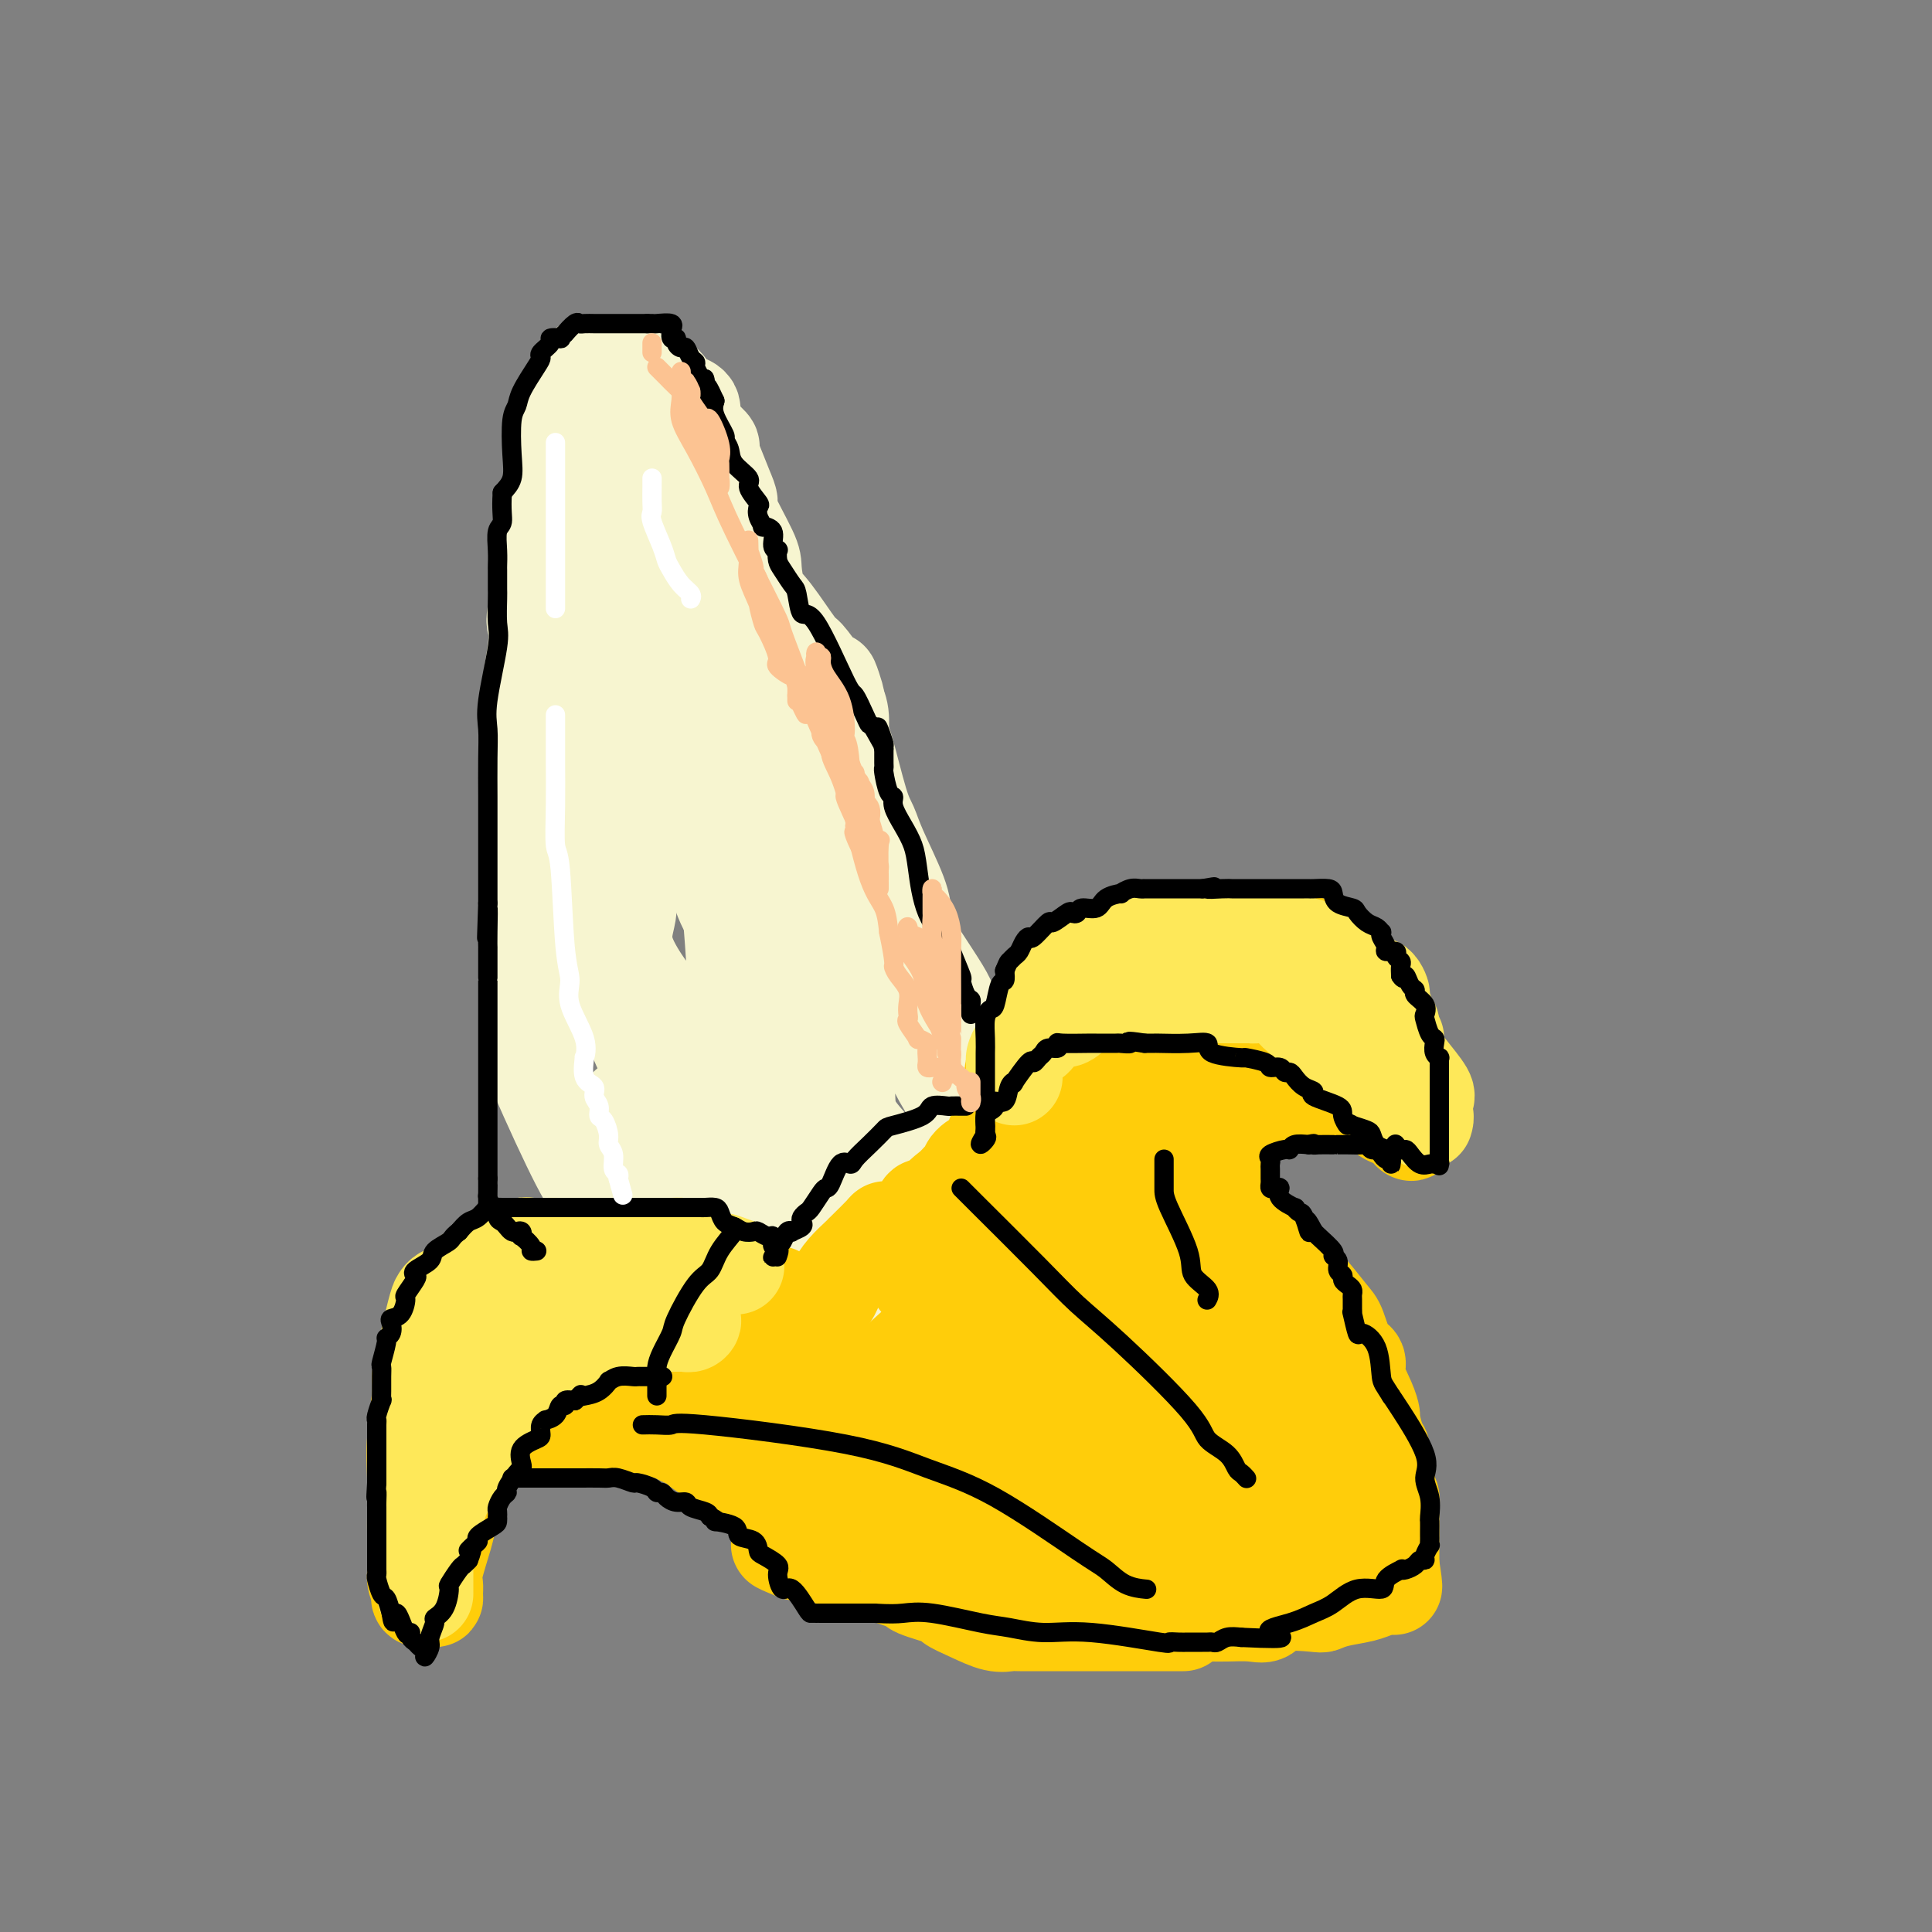 <svg viewBox='0 0 400 400' version='1.1' xmlns='http://www.w3.org/2000/svg' xmlns:xlink='http://www.w3.org/1999/xlink'><rect x="0" y="0" width="400" height="400" fill="#808080" stroke="none"/><g fill='none' stroke='#F7F5D0' stroke-width='20' stroke-linecap='round' stroke-linejoin='round'><path d='M266,286c-1.364,-0.516 -2.728,-1.032 -3,-1c-0.272,0.032 0.548,0.611 0,0c-0.548,-0.611 -2.463,-2.413 -3,-3c-0.537,-0.587 0.305,0.042 -1,-1c-1.305,-1.042 -4.758,-3.754 -7,-5c-2.242,-1.246 -3.272,-1.024 -4,-2c-0.728,-0.976 -1.153,-3.148 -2,-4c-0.847,-0.852 -2.117,-0.383 -4,-2c-1.883,-1.617 -4.378,-5.320 -6,-7c-1.622,-1.680 -2.372,-1.337 -3,-2c-0.628,-0.663 -1.136,-2.331 -2,-4c-0.864,-1.669 -2.086,-3.338 -3,-4c-0.914,-0.662 -1.520,-0.318 -3,-2c-1.480,-1.682 -3.833,-5.390 -5,-7c-1.167,-1.610 -1.148,-1.122 -1,-1c0.148,0.122 0.424,-0.121 0,-1c-0.424,-0.879 -1.550,-2.394 -2,-3c-0.450,-0.606 -0.225,-0.303 0,0'/><path d='M217,237c-4.950,-6.122 -1.823,-2.926 -1,-2c0.823,0.926 -0.656,-0.418 -1,-1c-0.344,-0.582 0.448,-0.403 0,-1c-0.448,-0.597 -2.137,-1.971 -3,-3c-0.863,-1.029 -0.899,-1.713 -1,-2c-0.101,-0.287 -0.265,-0.177 -1,-1c-0.735,-0.823 -2.041,-2.579 -3,-4c-0.959,-1.421 -1.570,-2.508 -2,-3c-0.430,-0.492 -0.679,-0.390 -2,-2c-1.321,-1.610 -3.713,-4.934 -5,-7c-1.287,-2.066 -1.469,-2.876 -2,-4c-0.531,-1.124 -1.409,-2.561 -3,-5c-1.591,-2.439 -3.893,-5.878 -5,-8c-1.107,-2.122 -1.019,-2.927 -1,-4c0.019,-1.073 -0.029,-2.414 -1,-5c-0.971,-2.586 -2.863,-6.417 -4,-9c-1.137,-2.583 -1.519,-3.920 -2,-5c-0.481,-1.080 -1.061,-1.905 -2,-5c-0.939,-3.095 -2.238,-8.462 -3,-11c-0.762,-2.538 -0.988,-2.247 -1,-3c-0.012,-0.753 0.189,-2.549 0,-4c-0.189,-1.451 -0.768,-2.557 -1,-3c-0.232,-0.443 -0.116,-0.221 0,0'/><path d='M173,145c-2.280,-7.778 -0.481,-2.723 0,-1c0.481,1.723 -0.356,0.112 -1,-1c-0.644,-1.112 -1.093,-1.727 -2,-3c-0.907,-1.273 -2.271,-3.206 -3,-4c-0.729,-0.794 -0.822,-0.451 -2,-2c-1.178,-1.549 -3.441,-4.990 -5,-7c-1.559,-2.010 -2.413,-2.589 -3,-4c-0.587,-1.411 -0.905,-3.653 -1,-5c-0.095,-1.347 0.035,-1.799 -1,-4c-1.035,-2.201 -3.235,-6.152 -4,-8c-0.765,-1.848 -0.097,-1.592 0,-2c0.097,-0.408 -0.378,-1.479 -1,-3c-0.622,-1.521 -1.391,-3.493 -2,-5c-0.609,-1.507 -1.056,-2.551 -1,-3c0.056,-0.449 0.617,-0.305 0,-1c-0.617,-0.695 -2.411,-2.231 -3,-3c-0.589,-0.769 0.028,-0.771 0,-1c-0.028,-0.229 -0.701,-0.686 -1,-1c-0.299,-0.314 -0.226,-0.487 0,-1c0.226,-0.513 0.603,-1.367 0,-2c-0.603,-0.633 -2.186,-1.043 -3,-1c-0.814,0.043 -0.859,0.541 -1,0c-0.141,-0.541 -0.379,-2.121 -1,-3c-0.621,-0.879 -1.627,-1.059 -3,-1c-1.373,0.059 -3.113,0.355 -4,0c-0.887,-0.355 -0.920,-1.363 -1,-2c-0.080,-0.637 -0.207,-0.903 -1,-1c-0.793,-0.097 -2.254,-0.026 -3,0c-0.746,0.026 -0.778,0.007 -1,0c-0.222,-0.007 -0.635,-0.002 -1,0c-0.365,0.002 -0.683,0.001 -1,0'/><path d='M123,76c-2.556,-0.622 -1.444,-0.178 -1,0c0.444,0.178 0.222,0.089 0,0'/><path d='M119,80c-0.055,0.558 -0.110,1.116 0,1c0.110,-0.116 0.386,-0.905 0,1c-0.386,1.905 -1.435,6.503 -2,10c-0.565,3.497 -0.648,5.892 -1,8c-0.352,2.108 -0.974,3.928 -2,9c-1.026,5.072 -2.457,13.396 -3,17c-0.543,3.604 -0.198,2.488 0,3c0.198,0.512 0.249,2.652 0,5c-0.249,2.348 -0.799,4.904 -1,7c-0.201,2.096 -0.054,3.730 0,5c0.054,1.270 0.014,2.174 0,3c-0.014,0.826 -0.004,1.575 0,4c0.004,2.425 0.001,6.527 0,8c-0.001,1.473 -0.000,0.316 0,1c0.000,0.684 0.000,3.209 0,5c-0.000,1.791 -0.000,2.849 0,4c0.000,1.151 0.000,2.396 0,3c-0.000,0.604 -0.000,0.569 0,2c0.000,1.431 0.000,4.329 0,6c-0.000,1.671 -0.000,2.113 0,3c0.000,0.887 0.000,2.217 0,4c-0.000,1.783 -0.000,4.018 0,6c0.000,1.982 0.000,3.709 0,5c-0.000,1.291 -0.000,2.145 0,3'/><path d='M110,203c-0.155,13.736 -0.042,9.577 0,8c0.042,-1.577 0.013,-0.572 0,0c-0.013,0.572 -0.010,0.709 0,1c0.010,0.291 0.028,0.735 0,1c-0.028,0.265 -0.102,0.351 0,1c0.102,0.649 0.379,1.863 0,2c-0.379,0.137 -1.413,-0.802 0,3c1.413,3.802 5.275,12.345 8,18c2.725,5.655 4.314,8.422 7,12c2.686,3.578 6.471,7.969 9,12c2.529,4.031 3.804,7.704 5,10c1.196,2.296 2.314,3.217 5,6c2.686,2.783 6.939,7.428 10,10c3.061,2.572 4.930,3.070 6,4c1.070,0.930 1.342,2.291 3,4c1.658,1.709 4.704,3.764 6,5c1.296,1.236 0.842,1.651 1,2c0.158,0.349 0.927,0.632 2,1c1.073,0.368 2.449,0.819 3,1c0.551,0.181 0.275,0.090 0,0'/><path d='M175,304c5.702,5.205 1.956,1.716 1,1c-0.956,-0.716 0.876,1.339 3,2c2.124,0.661 4.539,-0.073 6,0c1.461,0.073 1.968,0.951 5,2c3.032,1.049 8.589,2.267 12,3c3.411,0.733 4.674,0.981 6,1c1.326,0.019 2.713,-0.191 5,0c2.287,0.191 5.472,0.783 7,1c1.528,0.217 1.398,0.058 2,0c0.602,-0.058 1.936,-0.016 4,0c2.064,0.016 4.858,0.004 6,0c1.142,-0.004 0.633,-0.001 1,0c0.367,0.001 1.612,0.000 3,0c1.388,-0.000 2.920,0.000 4,0c1.080,-0.000 1.707,-0.000 2,0c0.293,0.000 0.251,0.001 1,0c0.749,-0.001 2.290,-0.004 3,0c0.710,0.004 0.588,0.016 1,0c0.412,-0.016 1.357,-0.059 2,0c0.643,0.059 0.985,0.219 1,0c0.015,-0.219 -0.297,-0.818 0,-1c0.297,-0.182 1.204,0.054 2,0c0.796,-0.054 1.480,-0.397 2,-1c0.520,-0.603 0.875,-1.465 1,-2c0.125,-0.535 0.019,-0.742 0,-1c-0.019,-0.258 0.047,-0.566 0,-1c-0.047,-0.434 -0.209,-0.995 0,-1c0.209,-0.005 0.788,0.545 1,0c0.212,-0.545 0.057,-2.185 0,-3c-0.057,-0.815 -0.016,-0.804 0,-1c0.016,-0.196 0.008,-0.598 0,-1'/><path d='M256,302c0.159,-2.040 0.055,-3.141 0,-4c-0.055,-0.859 -0.062,-1.478 0,-2c0.062,-0.522 0.192,-0.948 -1,-2c-1.192,-1.052 -3.706,-2.731 -5,-4c-1.294,-1.269 -1.368,-2.130 -2,-3c-0.632,-0.870 -1.820,-1.751 -4,-4c-2.180,-2.249 -5.350,-5.867 -8,-8c-2.650,-2.133 -4.778,-2.780 -6,-4c-1.222,-1.220 -1.538,-3.011 -4,-6c-2.462,-2.989 -7.070,-7.174 -10,-10c-2.930,-2.826 -4.182,-4.292 -5,-6c-0.818,-1.708 -1.203,-3.657 -4,-8c-2.797,-4.343 -8.005,-11.081 -11,-16c-2.995,-4.919 -3.776,-8.018 -5,-10c-1.224,-1.982 -2.892,-2.848 -5,-7c-2.108,-4.152 -4.656,-11.591 -6,-15c-1.344,-3.409 -1.485,-2.789 -2,-3c-0.515,-0.211 -1.406,-1.254 -2,-2c-0.594,-0.746 -0.891,-1.194 -1,-1c-0.109,0.194 -0.030,1.030 0,2c0.030,0.970 0.009,2.075 0,4c-0.009,1.925 -0.008,4.670 0,7c0.008,2.330 0.024,4.243 0,6c-0.024,1.757 -0.087,3.357 0,9c0.087,5.643 0.324,15.329 1,21c0.676,5.671 1.790,7.328 3,10c1.210,2.672 2.515,6.360 4,9c1.485,2.640 3.151,4.233 5,8c1.849,3.767 3.883,9.706 5,13c1.117,3.294 1.319,3.941 2,5c0.681,1.059 1.840,2.529 3,4'/><path d='M198,285c4.723,8.821 5.532,6.373 7,6c1.468,-0.373 3.596,1.329 5,2c1.404,0.671 2.084,0.313 4,1c1.916,0.687 5.070,2.421 7,3c1.930,0.579 2.638,0.004 3,0c0.362,-0.004 0.380,0.563 1,1c0.620,0.437 1.842,0.745 2,0c0.158,-0.745 -0.748,-2.542 -2,-4c-1.252,-1.458 -2.851,-2.578 -4,-4c-1.149,-1.422 -1.848,-3.148 -6,-8c-4.152,-4.852 -11.757,-12.831 -17,-18c-5.243,-5.169 -8.123,-7.529 -10,-10c-1.877,-2.471 -2.751,-5.052 -7,-10c-4.249,-4.948 -11.872,-12.264 -15,-16c-3.128,-3.736 -1.760,-3.893 -2,-4c-0.240,-0.107 -2.089,-0.165 -3,-1c-0.911,-0.835 -0.883,-2.448 -1,-3c-0.117,-0.552 -0.378,-0.044 -1,0c-0.622,0.044 -1.606,-0.378 -2,0c-0.394,0.378 -0.199,1.555 0,4c0.199,2.445 0.402,6.157 1,9c0.598,2.843 1.590,4.818 6,12c4.410,7.182 12.236,19.573 17,26c4.764,6.427 6.464,6.891 8,8c1.536,1.109 2.906,2.864 6,5c3.094,2.136 7.910,4.652 11,6c3.090,1.348 4.454,1.528 6,2c1.546,0.472 3.273,1.236 5,2'/><path d='M217,294c5.298,1.558 7.543,0.454 9,0c1.457,-0.454 2.124,-0.259 2,0c-0.124,0.259 -1.040,0.582 0,1c1.040,0.418 4.037,0.932 3,0c-1.037,-0.932 -6.109,-3.309 -10,-5c-3.891,-1.691 -6.600,-2.694 -10,-5c-3.400,-2.306 -7.489,-5.914 -12,-9c-4.511,-3.086 -9.444,-5.649 -14,-8c-4.556,-2.351 -8.736,-4.490 -15,-8c-6.264,-3.510 -14.614,-8.391 -19,-11c-4.386,-2.609 -4.810,-2.946 -6,-4c-1.190,-1.054 -3.146,-2.824 -4,-4c-0.854,-1.176 -0.607,-1.759 -2,-3c-1.393,-1.241 -4.426,-3.140 -6,-4c-1.574,-0.860 -1.688,-0.680 -2,-1c-0.312,-0.320 -0.821,-1.139 -1,-2c-0.179,-0.861 -0.027,-1.763 0,-2c0.027,-0.237 -0.072,0.193 0,1c0.072,0.807 0.317,1.993 1,4c0.683,2.007 1.806,4.836 4,8c2.194,3.164 5.458,6.663 8,10c2.542,3.337 4.362,6.513 8,11c3.638,4.487 9.095,10.285 12,13c2.905,2.715 3.259,2.347 4,3c0.741,0.653 1.871,2.326 3,4'/><path d='M170,283c3.976,3.730 4.416,3.055 5,3c0.584,-0.055 1.311,0.511 2,1c0.689,0.489 1.341,0.901 2,1c0.659,0.099 1.327,-0.116 2,0c0.673,0.116 1.353,0.564 1,0c-0.353,-0.564 -1.737,-2.139 -2,-3c-0.263,-0.861 0.596,-1.007 -2,-5c-2.596,-3.993 -8.648,-11.831 -13,-17c-4.352,-5.169 -7.004,-7.668 -9,-10c-1.996,-2.332 -3.336,-4.498 -7,-10c-3.664,-5.502 -9.651,-14.339 -13,-20c-3.349,-5.661 -4.060,-8.147 -5,-10c-0.940,-1.853 -2.108,-3.074 -3,-5c-0.892,-1.926 -1.507,-4.558 -2,-6c-0.493,-1.442 -0.863,-1.696 -1,-2c-0.137,-0.304 -0.039,-0.658 0,-1c0.039,-0.342 0.020,-0.671 0,-1'/><path d='M125,198c-1.701,-4.078 -0.453,-1.772 0,-1c0.453,0.772 0.110,0.009 0,-2c-0.110,-2.009 0.013,-5.265 0,-8c-0.013,-2.735 -0.161,-4.948 0,-8c0.161,-3.052 0.632,-6.943 1,-12c0.368,-5.057 0.635,-11.280 1,-18c0.365,-6.720 0.830,-13.939 1,-17c0.170,-3.061 0.046,-1.965 0,-3c-0.046,-1.035 -0.012,-4.200 0,-6c0.012,-1.800 0.003,-2.236 0,-3c-0.003,-0.764 -0.001,-1.857 0,-3c0.001,-1.143 0.000,-2.335 0,-3c-0.000,-0.665 -0.000,-0.804 0,-1c0.000,-0.196 0.000,-0.448 0,-1c-0.000,-0.552 -0.000,-1.405 0,-2c0.000,-0.595 -0.000,-0.933 0,-1c0.000,-0.067 0.000,0.137 0,0c-0.000,-0.137 -0.000,-0.614 0,-1c0.000,-0.386 0.000,-0.680 0,-1c-0.000,-0.320 -0.002,-0.664 0,-1c0.002,-0.336 0.006,-0.662 0,-1c-0.006,-0.338 -0.022,-0.689 0,-1c0.022,-0.311 0.083,-0.584 0,-1c-0.083,-0.416 -0.309,-0.976 0,-1c0.309,-0.024 1.155,0.488 2,1'/><path d='M130,103c0.567,-13.427 -0.514,0.507 0,6c0.514,5.493 2.624,2.547 4,7c1.376,4.453 2.019,16.307 3,23c0.981,6.693 2.299,8.226 3,10c0.701,1.774 0.785,3.789 2,9c1.215,5.211 3.560,13.618 5,19c1.440,5.382 1.976,7.738 3,10c1.024,2.262 2.538,4.431 5,10c2.462,5.569 5.874,14.539 8,19c2.126,4.461 2.965,4.411 3,5c0.035,0.589 -0.736,1.815 0,3c0.736,1.185 2.979,2.328 4,3c1.021,0.672 0.818,0.873 1,1c0.182,0.127 0.747,0.181 1,0c0.253,-0.181 0.195,-0.596 0,-2c-0.195,-1.404 -0.526,-3.796 0,-5c0.526,-1.204 1.911,-1.219 0,-7c-1.911,-5.781 -7.117,-17.326 -10,-25c-2.883,-7.674 -3.445,-11.475 -5,-15c-1.555,-3.525 -4.105,-6.773 -7,-12c-2.895,-5.227 -6.135,-12.435 -8,-17c-1.865,-4.565 -2.356,-6.489 -3,-8c-0.644,-1.511 -1.440,-2.610 -2,-4c-0.560,-1.390 -0.884,-3.072 -1,-4c-0.116,-0.928 -0.023,-1.102 0,-1c0.023,0.102 -0.025,0.481 0,1c0.025,0.519 0.122,1.178 0,2c-0.122,0.822 -0.463,1.806 -1,4c-0.537,2.194 -1.268,5.597 -2,9'/><path d='M133,144c-0.848,3.569 -1.466,4.993 -2,11c-0.534,6.007 -0.982,16.598 -1,23c-0.018,6.402 0.394,8.617 0,11c-0.394,2.383 -1.594,4.935 0,9c1.594,4.065 5.980,9.642 8,12c2.020,2.358 1.672,1.496 2,2c0.328,0.504 1.331,2.373 3,4c1.669,1.627 4.002,3.010 5,4c0.998,0.990 0.660,1.586 1,2c0.340,0.414 1.359,0.645 2,1c0.641,0.355 0.906,0.833 1,1c0.094,0.167 0.018,0.023 0,-1c-0.018,-1.023 0.024,-2.927 0,-5c-0.024,-2.073 -0.112,-4.316 0,-7c0.112,-2.684 0.423,-5.808 0,-13c-0.423,-7.192 -1.581,-18.452 -2,-27c-0.419,-8.548 -0.098,-14.385 0,-17c0.098,-2.615 -0.026,-2.009 0,-3c0.026,-0.991 0.203,-3.580 0,-5c-0.203,-1.420 -0.787,-1.671 -1,-2c-0.213,-0.329 -0.056,-0.736 0,-1c0.056,-0.264 0.011,-0.385 0,-1c-0.011,-0.615 0.011,-1.723 0,-2c-0.011,-0.277 -0.056,0.278 0,0c0.056,-0.278 0.211,-1.389 0,-2c-0.211,-0.611 -0.789,-0.720 -1,-1c-0.211,-0.280 -0.057,-0.729 0,-1c0.057,-0.271 0.016,-0.363 0,0c-0.016,0.363 -0.008,1.182 0,2'/><path d='M148,138c0.711,-11.522 3.990,2.173 6,9c2.010,6.827 2.753,6.785 4,8c1.247,1.215 2.999,3.688 5,7c2.001,3.312 4.251,7.464 5,9c0.749,1.536 -0.003,0.456 0,0c0.003,-0.456 0.763,-0.290 1,0c0.237,0.290 -0.048,0.702 0,-1c0.048,-1.702 0.429,-5.518 0,-8c-0.429,-2.482 -1.667,-3.629 -2,-4c-0.333,-0.371 0.239,0.032 -1,-4c-1.239,-4.032 -4.290,-12.501 -6,-17c-1.710,-4.499 -2.079,-5.028 -3,-6c-0.921,-0.972 -2.393,-2.388 -4,-5c-1.607,-2.612 -3.349,-6.419 -5,-8c-1.651,-1.581 -3.212,-0.934 -4,-2c-0.788,-1.066 -0.802,-3.844 -2,-6c-1.198,-2.156 -3.579,-3.689 -5,-5c-1.421,-1.311 -1.884,-2.401 -2,-3c-0.116,-0.599 0.113,-0.707 0,-1c-0.113,-0.293 -0.569,-0.771 -1,-1c-0.431,-0.229 -0.837,-0.208 -1,0c-0.163,0.208 -0.081,0.604 0,1'/><path d='M133,101c-4.211,-5.358 -1.239,-0.753 0,3c1.239,3.753 0.746,6.655 0,9c-0.746,2.345 -1.744,4.134 1,14c2.744,9.866 9.231,27.807 13,38c3.769,10.193 4.822,12.636 6,15c1.178,2.364 2.482,4.648 6,13c3.518,8.352 9.250,22.770 13,31c3.750,8.230 5.519,10.270 7,12c1.481,1.730 2.673,3.149 4,4c1.327,0.851 2.790,1.133 4,2c1.210,0.867 2.166,2.320 4,4c1.834,1.680 4.546,3.586 6,5c1.454,1.414 1.650,2.337 2,3c0.350,0.663 0.854,1.065 2,2c1.146,0.935 2.933,2.402 4,3c1.067,0.598 1.414,0.327 2,1c0.586,0.673 1.410,2.289 2,3c0.590,0.711 0.946,0.516 1,1c0.054,0.484 -0.196,1.646 0,2c0.196,0.354 0.836,-0.101 1,0c0.164,0.101 -0.148,0.758 0,1c0.148,0.242 0.757,0.069 1,0c0.243,-0.069 0.122,-0.035 0,0'/></g>
<g fill='none' stroke='#FFCD0A' stroke-width='20' stroke-linecap='round' stroke-linejoin='round'><path d='M245,336c-0.078,-0.000 -0.156,-0.000 -1,0c-0.844,0.000 -2.453,0.000 -3,0c-0.547,-0.000 -0.032,-0.000 -1,0c-0.968,0.000 -3.419,0.000 -5,0c-1.581,-0.000 -2.292,-0.000 -3,0c-0.708,0.000 -1.412,0.000 -3,0c-1.588,-0.000 -4.059,-0.000 -6,0c-1.941,0.000 -3.350,0.002 -4,0c-0.650,-0.002 -0.539,-0.006 -2,0c-1.461,0.006 -4.494,0.023 -6,0c-1.506,-0.023 -1.483,-0.085 -2,0c-0.517,0.085 -1.572,0.317 -3,0c-1.428,-0.317 -3.228,-1.184 -5,-2c-1.772,-0.816 -3.518,-1.581 -4,-2c-0.482,-0.419 0.298,-0.494 -1,-1c-1.298,-0.506 -4.675,-1.445 -6,-2c-1.325,-0.555 -0.599,-0.728 -1,-1c-0.401,-0.272 -1.931,-0.644 -3,-1c-1.069,-0.356 -1.678,-0.695 -3,-1c-1.322,-0.305 -3.357,-0.575 -5,-1c-1.643,-0.425 -2.896,-1.003 -3,-1c-0.104,0.003 0.939,0.589 0,0c-0.939,-0.589 -3.860,-2.354 -5,-3c-1.140,-0.646 -0.499,-0.174 -1,0c-0.501,0.174 -2.143,0.050 -3,0c-0.857,-0.050 -0.928,-0.025 -1,0'/><path d='M165,321c-6.600,-2.333 -2.600,-0.667 -1,0c1.600,0.667 0.800,0.333 0,0'/><path d='M164,318c-0.062,-0.869 -0.125,-1.737 0,-2c0.125,-0.263 0.436,0.080 0,0c-0.436,-0.080 -1.621,-0.584 -2,-1c-0.379,-0.416 0.048,-0.745 0,-1c-0.048,-0.255 -0.572,-0.437 -1,-1c-0.428,-0.563 -0.762,-1.507 -1,-2c-0.238,-0.493 -0.382,-0.536 -1,-1c-0.618,-0.464 -1.711,-1.349 -2,-2c-0.289,-0.651 0.224,-1.068 0,-1c-0.224,0.068 -1.186,0.622 -2,0c-0.814,-0.622 -1.479,-2.418 -2,-3c-0.521,-0.582 -0.899,0.050 -1,0c-0.101,-0.050 0.076,-0.783 0,-1c-0.076,-0.217 -0.406,0.083 -1,0c-0.594,-0.083 -1.454,-0.547 -2,-1c-0.546,-0.453 -0.779,-0.895 -1,-1c-0.221,-0.105 -0.429,0.127 -1,0c-0.571,-0.127 -1.504,-0.612 -2,-1c-0.496,-0.388 -0.556,-0.679 -1,-1c-0.444,-0.321 -1.274,-0.674 -2,-1c-0.726,-0.326 -1.349,-0.626 -2,-1c-0.651,-0.374 -1.329,-0.821 -2,-1c-0.671,-0.179 -1.336,-0.089 -2,0'/><path d='M136,296c-3.454,-1.464 -3.589,-1.124 -4,-1c-0.411,0.124 -1.100,0.032 -2,0c-0.900,-0.032 -2.012,-0.002 -4,0c-1.988,0.002 -4.851,-0.023 -7,0c-2.149,0.023 -3.582,0.093 -5,0c-1.418,-0.093 -2.820,-0.350 -5,0c-2.180,0.350 -5.137,1.308 -7,2c-1.863,0.692 -2.630,1.119 -3,2c-0.370,0.881 -0.341,2.218 -1,4c-0.659,1.782 -2.005,4.010 -3,6c-0.995,1.990 -1.640,3.741 -2,5c-0.360,1.259 -0.436,2.026 -1,4c-0.564,1.974 -1.617,5.156 -2,7c-0.383,1.844 -0.096,2.351 0,3c0.096,0.649 0.001,1.439 0,2c-0.001,0.561 0.091,0.893 0,1c-0.091,0.107 -0.365,-0.013 -1,0c-0.635,0.013 -1.633,0.157 -2,0c-0.367,-0.157 -0.105,-0.616 0,-1c0.105,-0.384 0.052,-0.692 0,-1'/><path d='M87,329c-0.691,-0.720 -0.917,-1.520 -1,-2c-0.083,-0.480 -0.022,-0.641 0,-1c0.022,-0.359 0.006,-0.915 0,-2c-0.006,-1.085 -0.003,-2.698 0,-4c0.003,-1.302 0.005,-2.295 0,-3c-0.005,-0.705 -0.016,-1.124 0,-3c0.016,-1.876 0.058,-5.210 0,-8c-0.058,-2.790 -0.218,-5.035 0,-8c0.218,-2.965 0.814,-6.648 1,-9c0.186,-2.352 -0.037,-3.373 0,-4c0.037,-0.627 0.333,-0.861 1,-2c0.667,-1.139 1.703,-3.182 2,-4c0.297,-0.818 -0.145,-0.412 0,-1c0.145,-0.588 0.876,-2.171 2,-3c1.124,-0.829 2.639,-0.904 3,-1c0.361,-0.096 -0.432,-0.215 0,-1c0.432,-0.785 2.091,-2.238 3,-3c0.909,-0.762 1.070,-0.833 1,-1c-0.070,-0.167 -0.371,-0.430 0,-1c0.371,-0.570 1.413,-1.448 2,-2c0.587,-0.552 0.718,-0.778 1,-1c0.282,-0.222 0.716,-0.442 2,-1c1.284,-0.558 3.420,-1.456 4,-2c0.580,-0.544 -0.394,-0.734 0,-1c0.394,-0.266 2.157,-0.607 3,-1c0.843,-0.393 0.765,-0.837 1,-1c0.235,-0.163 0.784,-0.044 1,0c0.216,0.044 0.099,0.012 1,0c0.901,-0.012 2.819,-0.003 4,0c1.181,0.003 1.623,0.001 2,0c0.377,-0.001 0.688,-0.000 1,0'/><path d='M121,259c3.973,-1.083 3.905,-0.290 4,0c0.095,0.290 0.354,0.077 1,0c0.646,-0.077 1.679,-0.018 3,0c1.321,0.018 2.928,-0.003 4,0c1.072,0.003 1.607,0.032 2,0c0.393,-0.032 0.645,-0.126 2,0c1.355,0.126 3.814,0.471 6,1c2.186,0.529 4.100,1.242 6,2c1.900,0.758 3.786,1.562 5,2c1.214,0.438 1.755,0.509 2,1c0.245,0.491 0.195,1.402 1,2c0.805,0.598 2.466,0.882 3,1c0.534,0.118 -0.059,0.069 0,0c0.059,-0.069 0.772,-0.158 1,0c0.228,0.158 -0.027,0.565 0,1c0.027,0.435 0.337,0.900 1,1c0.663,0.100 1.678,-0.165 2,0c0.322,0.165 -0.051,0.762 0,1c0.051,0.238 0.525,0.119 1,0'/><path d='M165,271c3.653,1.702 1.787,0.458 1,0c-0.787,-0.458 -0.495,-0.130 0,0c0.495,0.130 1.194,0.061 2,0c0.806,-0.061 1.721,-0.112 2,0c0.279,0.112 -0.078,0.389 0,0c0.078,-0.389 0.591,-1.445 1,-2c0.409,-0.555 0.713,-0.609 1,-1c0.287,-0.391 0.556,-1.120 1,-2c0.444,-0.880 1.062,-1.911 2,-3c0.938,-1.089 2.194,-2.236 3,-3c0.806,-0.764 1.161,-1.146 1,-1c-0.161,0.146 -0.836,0.820 0,0c0.836,-0.820 3.185,-3.133 4,-4c0.815,-0.867 0.097,-0.288 0,0c-0.097,0.288 0.426,0.286 1,0c0.574,-0.286 1.201,-0.855 2,-1c0.799,-0.145 1.772,0.133 2,0c0.228,-0.133 -0.290,-0.677 0,-1c0.290,-0.323 1.388,-0.425 2,-1c0.612,-0.575 0.738,-1.622 1,-2c0.262,-0.378 0.662,-0.086 1,0c0.338,0.086 0.615,-0.032 1,0c0.385,0.032 0.876,0.215 1,0c0.124,-0.215 -0.121,-0.827 0,-1c0.121,-0.173 0.606,0.093 1,0c0.394,-0.093 0.697,-0.547 1,-1'/><path d='M196,248c4.764,-3.754 1.173,-1.639 0,-1c-1.173,0.639 0.073,-0.199 1,-1c0.927,-0.801 1.534,-1.565 2,-2c0.466,-0.435 0.790,-0.541 1,-1c0.210,-0.459 0.307,-1.272 1,-2c0.693,-0.728 1.982,-1.372 3,-2c1.018,-0.628 1.765,-1.239 2,-2c0.235,-0.761 -0.042,-1.670 0,-2c0.042,-0.330 0.404,-0.079 1,0c0.596,0.079 1.428,-0.015 2,0c0.572,0.015 0.885,0.137 1,0c0.115,-0.137 0.031,-0.534 0,-1c-0.031,-0.466 -0.008,-1.001 0,-1c0.008,0.001 0.003,0.537 0,0c-0.003,-0.537 -0.004,-2.147 0,-3c0.004,-0.853 0.013,-0.950 0,-1c-0.013,-0.050 -0.048,-0.052 0,-1c0.048,-0.948 0.178,-2.842 0,-4c-0.178,-1.158 -0.663,-1.581 0,-3c0.663,-1.419 2.475,-3.834 5,-6c2.525,-2.166 5.762,-4.083 9,-6'/><path d='M224,209c2.893,-2.567 3.125,-2.985 4,-4c0.875,-1.015 2.392,-2.626 5,-4c2.608,-1.374 6.307,-2.512 8,-3c1.693,-0.488 1.380,-0.327 2,-1c0.620,-0.673 2.173,-2.180 4,-3c1.827,-0.820 3.928,-0.952 6,-1c2.072,-0.048 4.115,-0.012 5,0c0.885,0.012 0.614,-0.001 1,0c0.386,0.001 1.430,0.014 2,0c0.570,-0.014 0.665,-0.057 2,0c1.335,0.057 3.911,0.214 5,1c1.089,0.786 0.690,2.200 1,3c0.310,0.800 1.330,0.984 3,2c1.670,1.016 3.990,2.863 5,4c1.010,1.137 0.708,1.562 1,2c0.292,0.438 1.176,0.889 2,2c0.824,1.111 1.587,2.884 2,4c0.413,1.116 0.478,1.576 1,2c0.522,0.424 1.503,0.813 2,2c0.497,1.187 0.511,3.174 1,4c0.489,0.826 1.452,0.492 2,1c0.548,0.508 0.681,1.860 1,3c0.319,1.140 0.825,2.070 1,3c0.175,0.930 0.019,1.861 0,2c-0.019,0.139 0.100,-0.512 0,0c-0.100,0.512 -0.419,2.189 0,3c0.419,0.811 1.574,0.757 2,1c0.426,0.243 0.122,0.784 0,1c-0.122,0.216 -0.061,0.108 0,0'/><path d='M292,233c0.872,2.837 -0.447,0.928 -1,0c-0.553,-0.928 -0.338,-0.876 -1,-1c-0.662,-0.124 -2.199,-0.426 -3,-1c-0.801,-0.574 -0.867,-1.422 -3,-2c-2.133,-0.578 -6.335,-0.887 -8,-1c-1.665,-0.113 -0.795,-0.029 -2,0c-1.205,0.029 -4.485,0.005 -6,0c-1.515,-0.005 -1.266,0.009 -2,0c-0.734,-0.009 -2.451,-0.042 -3,0c-0.549,0.042 0.071,0.158 -1,0c-1.071,-0.158 -3.832,-0.589 -5,0c-1.168,0.589 -0.744,2.200 -1,3c-0.256,0.800 -1.193,0.791 -2,1c-0.807,0.209 -1.484,0.636 -2,1c-0.516,0.364 -0.870,0.664 -1,1c-0.130,0.336 -0.035,0.709 0,1c0.035,0.291 0.009,0.502 0,1c-0.009,0.498 -0.003,1.285 0,2c0.003,0.715 0.001,1.357 0,2'/><path d='M251,240c-0.567,3.009 1.016,4.532 2,6c0.984,1.468 1.370,2.883 2,4c0.630,1.117 1.503,1.938 3,4c1.497,2.062 3.619,5.364 5,7c1.381,1.636 2.022,1.604 3,2c0.978,0.396 2.295,1.218 4,3c1.705,1.782 3.800,4.523 5,6c1.200,1.477 1.505,1.690 2,3c0.495,1.310 1.180,3.718 2,5c0.820,1.282 1.774,1.440 2,2c0.226,0.560 -0.277,1.522 0,3c0.277,1.478 1.332,3.472 2,5c0.668,1.528 0.949,2.591 1,3c0.051,0.409 -0.126,0.162 0,1c0.126,0.838 0.556,2.759 1,4c0.444,1.241 0.903,1.803 1,2c0.097,0.197 -0.166,0.031 0,1c0.166,0.969 0.763,3.075 1,4c0.237,0.925 0.116,0.671 0,1c-0.116,0.329 -0.227,1.243 0,2c0.227,0.757 0.793,1.358 1,2c0.207,0.642 0.055,1.324 0,2c-0.055,0.676 -0.015,1.345 0,2c0.015,0.655 0.004,1.296 0,2c-0.004,0.704 -0.001,1.470 0,2c0.001,0.530 0.000,0.822 0,1c-0.000,0.178 -0.000,0.240 0,1c0.000,0.760 0.000,2.217 0,3c-0.000,0.783 -0.000,0.891 0,1'/><path d='M288,324c1.119,7.129 0.417,3.951 0,3c-0.417,-0.951 -0.550,0.323 -1,1c-0.450,0.677 -1.218,0.756 -2,1c-0.782,0.244 -1.578,0.652 -3,1c-1.422,0.348 -3.469,0.637 -5,1c-1.531,0.363 -2.547,0.801 -3,1c-0.453,0.199 -0.344,0.158 -2,0c-1.656,-0.158 -5.076,-0.435 -7,0c-1.924,0.435 -2.352,1.581 -3,2c-0.648,0.419 -1.517,0.112 -3,0c-1.483,-0.112 -3.582,-0.030 -5,0c-1.418,0.030 -2.155,0.007 -3,0c-0.845,-0.007 -1.796,0.001 -3,0c-1.204,-0.001 -2.660,-0.011 -4,0c-1.340,0.011 -2.563,0.042 -3,0c-0.437,-0.042 -0.087,-0.157 0,0c0.087,0.157 -0.087,0.586 -1,0c-0.913,-0.586 -2.564,-2.188 -3,-3c-0.436,-0.812 0.344,-0.834 0,-1c-0.344,-0.166 -1.813,-0.476 -3,-1c-1.187,-0.524 -2.094,-1.262 -3,-2'/><path d='M231,327c-1.648,-1.137 -0.769,-0.479 -3,-2c-2.231,-1.521 -7.574,-5.220 -11,-8c-3.426,-2.780 -4.935,-4.639 -7,-6c-2.065,-1.361 -4.685,-2.223 -9,-4c-4.315,-1.777 -10.325,-4.468 -13,-6c-2.675,-1.532 -2.016,-1.905 -5,-3c-2.984,-1.095 -9.610,-2.910 -13,-4c-3.390,-1.090 -3.544,-1.453 -4,-2c-0.456,-0.547 -1.216,-1.279 -3,-2c-1.784,-0.721 -4.594,-1.432 -6,-2c-1.406,-0.568 -1.409,-0.992 -2,-1c-0.591,-0.008 -1.772,0.401 -3,0c-1.228,-0.401 -2.504,-1.613 -4,-2c-1.496,-0.387 -3.213,0.050 -4,0c-0.787,-0.050 -0.643,-0.588 -1,-1c-0.357,-0.412 -1.216,-0.699 -2,-1c-0.784,-0.301 -1.495,-0.617 -2,-1c-0.505,-0.383 -0.804,-0.835 -1,-1c-0.196,-0.165 -0.287,-0.044 -1,0c-0.713,0.044 -2.047,0.012 -3,0c-0.953,-0.012 -1.524,-0.003 -2,0c-0.476,0.003 -0.857,0.001 -2,0c-1.143,-0.001 -3.048,-0.000 -4,0c-0.952,0.000 -0.952,0.000 -1,0c-0.048,-0.000 -0.146,-0.000 -1,0c-0.854,0.000 -2.466,0.000 -3,0c-0.534,-0.000 0.010,-0.000 0,0c-0.010,0.000 -0.574,0.000 -1,0c-0.426,-0.000 -0.713,-0.000 -1,0'/><path d='M119,281c-3.118,0.000 -1.412,0.000 -1,0c0.412,-0.000 -0.471,-0.000 -1,0c-0.529,0.000 -0.705,0.000 -1,0c-0.295,-0.000 -0.708,-0.000 -1,0c-0.292,0.000 -0.464,0.000 -1,0c-0.536,-0.000 -1.435,-0.001 -2,0c-0.565,0.001 -0.796,0.003 -1,0c-0.204,-0.003 -0.380,-0.012 -1,0c-0.620,0.012 -1.684,0.046 -2,0c-0.316,-0.046 0.115,-0.172 0,0c-0.115,0.172 -0.776,0.640 -1,1c-0.224,0.360 -0.010,0.610 0,1c0.010,0.390 -0.185,0.921 0,1c0.185,0.079 0.751,-0.293 1,-1c0.249,-0.707 0.183,-1.748 1,-2c0.817,-0.252 2.519,0.284 4,0c1.481,-0.284 2.742,-1.388 4,-2c1.258,-0.612 2.512,-0.731 3,-1c0.488,-0.269 0.208,-0.688 1,-1c0.792,-0.312 2.655,-0.518 4,-1c1.345,-0.482 2.173,-1.241 3,-2'/><path d='M128,274c3.720,-2.000 2.519,-1.999 3,-2c0.481,-0.001 2.646,-0.003 4,0c1.354,0.003 1.899,0.012 2,0c0.101,-0.012 -0.243,-0.046 2,0c2.243,0.046 7.072,0.173 9,0c1.928,-0.173 0.955,-0.646 3,1c2.045,1.646 7.109,5.411 10,7c2.891,1.589 3.609,1.003 5,2c1.391,0.997 3.457,3.579 5,5c1.543,1.421 2.564,1.682 6,4c3.436,2.318 9.286,6.693 12,9c2.714,2.307 2.293,2.545 3,3c0.707,0.455 2.544,1.127 5,3c2.456,1.873 5.533,4.947 7,6c1.467,1.053 1.326,0.087 2,0c0.674,-0.087 2.163,0.706 3,1c0.837,0.294 1.021,0.087 1,0c-0.021,-0.087 -0.246,-0.056 0,0c0.246,0.056 0.963,0.138 1,0c0.037,-0.138 -0.606,-0.494 -1,-1c-0.394,-0.506 -0.538,-1.162 -2,-2c-1.462,-0.838 -4.242,-1.857 -6,-3c-1.758,-1.143 -2.493,-2.412 -7,-4c-4.507,-1.588 -12.786,-3.497 -17,-5c-4.214,-1.503 -4.364,-2.599 -6,-3c-1.636,-0.401 -4.758,-0.108 -7,0c-2.242,0.108 -3.604,0.029 -4,0c-0.396,-0.029 0.172,-0.008 0,0c-0.172,0.008 -1.086,0.004 -2,0'/><path d='M159,295c-2.451,-0.123 -2.078,-0.430 -2,0c0.078,0.430 -0.137,1.598 0,2c0.137,0.402 0.628,0.038 5,2c4.372,1.962 12.625,6.249 18,9c5.375,2.751 7.872,3.967 16,6c8.128,2.033 21.887,4.884 30,7c8.113,2.116 10.580,3.496 14,4c3.420,0.504 7.792,0.130 11,0c3.208,-0.130 5.251,-0.018 7,0c1.749,0.018 3.203,-0.058 4,0c0.797,0.058 0.935,0.251 1,0c0.065,-0.251 0.056,-0.947 0,-2c-0.056,-1.053 -0.158,-2.462 -1,-4c-0.842,-1.538 -2.425,-3.206 -4,-4c-1.575,-0.794 -3.141,-0.714 -8,-3c-4.859,-2.286 -13.010,-6.938 -18,-9c-4.990,-2.062 -6.818,-1.533 -9,-2c-2.182,-0.467 -4.717,-1.930 -9,-3c-4.283,-1.070 -10.313,-1.746 -13,-2c-2.687,-0.254 -2.030,-0.086 -2,0c0.030,0.086 -0.566,0.091 -1,0c-0.434,-0.091 -0.707,-0.279 -1,0c-0.293,0.279 -0.606,1.025 0,2c0.606,0.975 2.131,2.181 4,3c1.869,0.819 4.084,1.253 8,2c3.916,0.747 9.534,1.809 14,3c4.466,1.191 7.779,2.513 14,3c6.221,0.487 15.349,0.139 20,0c4.651,-0.139 4.826,-0.070 5,0'/><path d='M262,309c4.659,-0.439 3.805,-1.536 4,-2c0.195,-0.464 1.439,-0.295 2,-2c0.561,-1.705 0.439,-5.284 1,-7c0.561,-1.716 1.803,-1.568 0,-3c-1.803,-1.432 -6.653,-4.444 -8,-6c-1.347,-1.556 0.807,-1.658 -8,-3c-8.807,-1.342 -28.576,-3.925 -37,-5c-8.424,-1.075 -5.503,-0.643 -6,0c-0.497,0.643 -4.412,1.495 -6,2c-1.588,0.505 -0.851,0.662 -1,2c-0.149,1.338 -1.186,3.857 -2,5c-0.814,1.143 -1.406,0.911 0,2c1.406,1.089 4.810,3.500 8,5c3.190,1.500 6.168,2.091 10,3c3.832,0.909 8.520,2.138 12,3c3.480,0.862 5.753,1.357 11,2c5.247,0.643 13.468,1.435 18,2c4.532,0.565 5.375,0.905 6,1c0.625,0.095 1.033,-0.053 2,0c0.967,0.053 2.493,0.308 3,0c0.507,-0.308 -0.004,-1.181 0,-2c0.004,-0.819 0.524,-1.586 0,-3c-0.524,-1.414 -2.092,-3.475 -4,-5c-1.908,-1.525 -4.158,-2.515 -6,-4c-1.842,-1.485 -3.278,-3.464 -7,-5c-3.722,-1.536 -9.729,-2.627 -13,-3c-3.271,-0.373 -3.805,-0.028 -4,0c-0.195,0.028 -0.053,-0.262 -1,0c-0.947,0.262 -2.985,1.075 -4,2c-1.015,0.925 -1.008,1.963 -1,3'/><path d='M231,291c-1.051,1.405 -0.677,2.419 0,5c0.677,2.581 1.658,6.730 3,9c1.342,2.270 3.047,2.660 5,4c1.953,1.340 4.155,3.630 8,5c3.845,1.370 9.335,1.820 12,2c2.665,0.180 2.507,0.090 4,0c1.493,-0.090 4.639,-0.179 6,0c1.361,0.179 0.937,0.628 1,0c0.063,-0.628 0.611,-2.331 1,-3c0.389,-0.669 0.617,-0.303 1,-2c0.383,-1.697 0.919,-5.456 1,-8c0.081,-2.544 -0.293,-3.872 -1,-5c-0.707,-1.128 -1.748,-2.057 -4,-5c-2.252,-2.943 -5.717,-7.899 -8,-10c-2.283,-2.101 -3.384,-1.347 -5,-2c-1.616,-0.653 -3.746,-2.713 -6,-4c-2.254,-1.287 -4.633,-1.803 -6,-2c-1.367,-0.197 -1.723,-0.076 -2,0c-0.277,0.076 -0.477,0.108 -1,0c-0.523,-0.108 -1.370,-0.354 -2,0c-0.630,0.354 -1.045,1.308 -1,2c0.045,0.692 0.548,1.120 0,3c-0.548,1.880 -2.147,5.211 -3,7c-0.853,1.789 -0.960,2.037 -1,3c-0.040,0.963 -0.011,2.640 0,4c0.011,1.360 0.006,2.403 0,3c-0.006,0.597 -0.012,0.748 0,1c0.012,0.252 0.042,0.606 0,1c-0.042,0.394 -0.155,0.827 0,1c0.155,0.173 0.577,0.087 1,0'/><path d='M234,300c0.245,3.649 2.357,1.270 3,0c0.643,-1.270 -0.182,-1.432 0,-2c0.182,-0.568 1.370,-1.543 2,-3c0.630,-1.457 0.703,-3.398 1,-7c0.297,-3.602 0.820,-8.867 1,-12c0.180,-3.133 0.018,-4.135 0,-5c-0.018,-0.865 0.110,-1.592 0,-3c-0.110,-1.408 -0.457,-3.497 -2,-5c-1.543,-1.503 -4.282,-2.421 -6,-3c-1.718,-0.579 -2.415,-0.820 -3,-1c-0.585,-0.180 -1.059,-0.298 -5,0c-3.941,0.298 -11.349,1.012 -15,2c-3.651,0.988 -3.543,2.251 -5,4c-1.457,1.749 -4.478,3.983 -8,7c-3.522,3.017 -7.546,6.818 -10,9c-2.454,2.182 -3.337,2.745 -4,3c-0.663,0.255 -1.106,0.203 -2,1c-0.894,0.797 -2.239,2.443 -2,3c0.239,0.557 2.062,0.026 4,0c1.938,-0.026 3.993,0.452 5,0c1.007,-0.452 0.968,-1.834 4,-3c3.032,-1.166 9.135,-2.117 13,-4c3.865,-1.883 5.493,-4.697 10,-9c4.507,-4.303 11.891,-10.095 16,-14c4.109,-3.905 4.941,-5.922 6,-7c1.059,-1.078 2.346,-1.217 3,-2c0.654,-0.783 0.676,-2.211 1,-3c0.324,-0.789 0.950,-0.940 1,-1c0.050,-0.060 -0.475,-0.030 -1,0'/><path d='M241,245c5.032,-5.587 -0.387,-1.554 -4,0c-3.613,1.554 -5.420,0.630 -8,1c-2.580,0.370 -5.933,2.034 -9,3c-3.067,0.966 -5.847,1.232 -10,3c-4.153,1.768 -9.680,5.037 -13,7c-3.320,1.963 -4.433,2.620 -5,3c-0.567,0.380 -0.588,0.485 -1,1c-0.412,0.515 -1.215,1.442 -1,2c0.215,0.558 1.446,0.747 3,0c1.554,-0.747 3.429,-2.430 4,-3c0.571,-0.570 -0.161,-0.025 5,-4c5.161,-3.975 16.216,-12.468 23,-18c6.784,-5.532 9.296,-8.102 11,-10c1.704,-1.898 2.600,-3.125 5,-6c2.400,-2.875 6.303,-7.397 8,-9c1.697,-1.603 1.186,-0.286 1,0c-0.186,0.286 -0.047,-0.459 0,-1c0.047,-0.541 0.004,-0.877 0,-1c-0.004,-0.123 0.032,-0.033 0,0c-0.032,0.033 -0.133,0.009 -1,0c-0.867,-0.009 -2.500,-0.002 -3,0c-0.500,0.002 0.135,0.001 0,0c-0.135,-0.001 -1.038,-0.000 -2,0c-0.962,0.000 -1.981,0.000 -3,0'/><path d='M241,213c-2.052,-0.136 -3.183,0.524 -4,1c-0.817,0.476 -1.322,0.768 -2,1c-0.678,0.232 -1.529,0.404 -2,1c-0.471,0.596 -0.561,1.615 -1,2c-0.439,0.385 -1.228,0.136 -1,0c0.228,-0.136 1.471,-0.159 3,0c1.529,0.159 3.342,0.502 5,0c1.658,-0.502 3.162,-1.847 6,-3c2.838,-1.153 7.012,-2.113 10,-3c2.988,-0.887 4.791,-1.702 6,-2c1.209,-0.298 1.823,-0.080 3,0c1.177,0.080 2.917,0.021 4,0c1.083,-0.021 1.509,-0.006 2,0c0.491,0.006 1.047,0.002 2,0c0.953,-0.002 2.303,-0.002 3,0c0.697,0.002 0.742,0.007 1,0c0.258,-0.007 0.729,-0.025 1,0c0.271,0.025 0.341,0.094 0,0c-0.341,-0.094 -1.094,-0.351 -2,-1c-0.906,-0.649 -1.967,-1.691 -3,-2c-1.033,-0.309 -2.040,0.113 -3,0c-0.960,-0.113 -1.874,-0.761 -3,-1c-1.126,-0.239 -2.465,-0.068 -4,0c-1.535,0.068 -3.268,0.034 -5,0'/><path d='M257,206c-4.584,-0.306 -7.044,0.931 -9,2c-1.956,1.069 -3.408,1.972 -5,3c-1.592,1.028 -3.323,2.181 -6,4c-2.677,1.819 -6.301,4.304 -8,6c-1.699,1.696 -1.474,2.603 -2,3c-0.526,0.397 -1.802,0.285 -3,2c-1.198,1.715 -2.317,5.257 -3,7c-0.683,1.743 -0.929,1.688 -1,2c-0.071,0.312 0.033,0.990 -1,2c-1.033,1.010 -3.205,2.352 -4,3c-0.795,0.648 -0.215,0.601 0,1c0.215,0.399 0.066,1.242 0,2c-0.066,0.758 -0.047,1.431 0,2c0.047,0.569 0.124,1.034 0,1c-0.124,-0.034 -0.449,-0.567 0,0c0.449,0.567 1.670,2.235 3,3c1.330,0.765 2.768,0.626 4,1c1.232,0.374 2.257,1.259 5,3c2.743,1.741 7.203,4.337 10,6c2.797,1.663 3.929,2.392 5,3c1.071,0.608 2.080,1.096 4,2c1.920,0.904 4.749,2.226 6,3c1.251,0.774 0.922,1.000 1,1c0.078,-0.000 0.562,-0.227 1,0c0.438,0.227 0.829,0.906 1,1c0.171,0.094 0.123,-0.398 0,-1c-0.123,-0.602 -0.321,-1.315 -1,-2c-0.679,-0.685 -1.840,-1.343 -3,-2'/><path d='M251,264c-1.250,-1.409 -2.374,-2.430 -3,-3c-0.626,-0.570 -0.756,-0.689 -1,-1c-0.244,-0.311 -0.604,-0.815 -1,-1c-0.396,-0.185 -0.827,-0.053 -1,0c-0.173,0.053 -0.086,0.026 0,0'/></g>
<g fill='none' stroke='#FEE859' stroke-width='20' stroke-linecap='round' stroke-linejoin='round'><path d='M152,262c0.346,0.127 0.692,0.255 0,0c-0.692,-0.255 -2.424,-0.891 -3,-1c-0.576,-0.109 0.002,0.311 -1,0c-1.002,-0.311 -3.586,-1.351 -5,-2c-1.414,-0.649 -1.659,-0.906 -2,-1c-0.341,-0.094 -0.778,-0.025 -2,0c-1.222,0.025 -3.229,0.007 -5,0c-1.771,-0.007 -3.304,-0.002 -4,0c-0.696,0.002 -0.554,0.000 -2,0c-1.446,-0.000 -4.481,0.000 -6,0c-1.519,-0.000 -1.523,-0.001 -2,0c-0.477,0.001 -1.426,0.005 -3,0c-1.574,-0.005 -3.774,-0.017 -5,0c-1.226,0.017 -1.480,0.064 -2,0c-0.520,-0.064 -1.308,-0.239 -2,0c-0.692,0.239 -1.289,0.891 -2,1c-0.711,0.109 -1.536,-0.324 -2,0c-0.464,0.324 -0.568,1.407 -1,2c-0.432,0.593 -1.193,0.698 -2,1c-0.807,0.302 -1.659,0.801 -2,1c-0.341,0.199 -0.170,0.100 0,0'/><path d='M99,263c-1.809,0.968 -1.833,0.889 -2,1c-0.167,0.111 -0.477,0.411 -1,1c-0.523,0.589 -1.258,1.468 -2,2c-0.742,0.532 -1.491,0.719 -2,1c-0.509,0.281 -0.777,0.657 -1,1c-0.223,0.343 -0.399,0.652 -1,3c-0.601,2.348 -1.625,6.733 -2,9c-0.375,2.267 -0.100,2.416 0,3c0.100,0.584 0.027,1.602 0,3c-0.027,1.398 -0.007,3.174 0,4c0.007,0.826 0.002,0.701 0,2c-0.002,1.299 -0.001,4.023 0,5c0.001,0.977 0.000,0.209 0,0c-0.000,-0.209 -0.000,0.142 0,1c0.000,0.858 0.000,2.222 0,3c-0.000,0.778 -0.000,0.968 0,1c0.000,0.032 0.000,-0.095 0,0c-0.000,0.095 -0.000,0.410 0,1c0.000,0.590 0.000,1.454 0,3c-0.000,1.546 -0.000,3.773 0,6'/><path d='M88,313c-0.000,5.476 -0.000,3.165 0,3c0.000,-0.165 0.000,1.815 0,3c-0.000,1.185 -0.000,1.576 0,3c0.000,1.424 0.000,3.880 0,5c-0.000,1.120 -0.000,0.903 0,1c0.000,0.097 0.000,0.508 0,1c-0.000,0.492 -0.000,1.066 0,1c0.000,-0.066 0.001,-0.772 0,-1c-0.001,-0.228 -0.002,0.022 0,0c0.002,-0.022 0.007,-0.317 0,-1c-0.007,-0.683 -0.027,-1.754 0,-3c0.027,-1.246 0.101,-2.668 0,-3c-0.101,-0.332 -0.377,0.427 0,-1c0.377,-1.427 1.407,-5.040 2,-7c0.593,-1.960 0.750,-2.265 1,-3c0.250,-0.735 0.593,-1.898 2,-4c1.407,-2.102 3.879,-5.143 5,-7c1.121,-1.857 0.892,-2.531 1,-3c0.108,-0.469 0.554,-0.735 1,-1'/><path d='M100,296c1.952,-3.145 2.334,-3.507 3,-4c0.666,-0.493 1.618,-1.118 2,-2c0.382,-0.882 0.194,-2.021 1,-3c0.806,-0.979 2.604,-1.799 4,-3c1.396,-1.201 2.389,-2.784 3,-3c0.611,-0.216 0.840,0.933 3,0c2.160,-0.933 6.252,-3.949 8,-5c1.748,-1.051 1.151,-0.138 1,0c-0.151,0.138 0.144,-0.499 1,-1c0.856,-0.501 2.273,-0.866 3,-1c0.727,-0.134 0.762,-0.036 1,0c0.238,0.036 0.677,0.010 1,0c0.323,-0.010 0.531,-0.003 1,0c0.469,0.003 1.200,0.002 2,0c0.800,-0.002 1.668,-0.004 3,0c1.332,0.004 3.128,0.015 4,0c0.872,-0.015 0.821,-0.057 1,0c0.179,0.057 0.590,0.211 1,0c0.410,-0.211 0.820,-0.789 0,-1c-0.820,-0.211 -2.869,-0.057 -4,0c-1.131,0.057 -1.342,0.015 -2,0c-0.658,-0.015 -1.763,-0.004 -4,0c-2.237,0.004 -5.608,0.001 -8,0c-2.392,-0.001 -3.807,-0.000 -5,0c-1.193,0.000 -2.165,0.000 -4,0c-1.835,-0.000 -4.532,-0.000 -6,0c-1.468,0.000 -1.705,0.000 -2,0c-0.295,-0.000 -0.647,-0.000 -1,0'/><path d='M107,273c-5.992,0.509 -3.974,2.280 -4,3c-0.026,0.720 -2.098,0.389 -3,1c-0.902,0.611 -0.633,2.164 -1,3c-0.367,0.836 -1.368,0.956 -2,1c-0.632,0.044 -0.895,0.013 -1,0c-0.105,-0.013 -0.053,-0.006 0,0'/><path d='M210,223c0.001,-0.335 0.002,-0.670 0,-1c-0.002,-0.330 -0.008,-0.656 0,-1c0.008,-0.344 0.030,-0.705 0,-1c-0.030,-0.295 -0.112,-0.525 0,-1c0.112,-0.475 0.418,-1.196 1,-2c0.582,-0.804 1.441,-1.690 2,-2c0.559,-0.310 0.820,-0.045 1,0c0.180,0.045 0.280,-0.129 1,-1c0.720,-0.871 2.062,-2.439 3,-3c0.938,-0.561 1.474,-0.116 2,0c0.526,0.116 1.044,-0.099 2,-1c0.956,-0.901 2.350,-2.490 3,-3c0.650,-0.510 0.554,0.060 1,0c0.446,-0.060 1.433,-0.748 2,-1c0.567,-0.252 0.716,-0.068 1,0c0.284,0.068 0.705,0.018 1,0c0.295,-0.018 0.465,-0.005 1,0c0.535,0.005 1.435,0.001 2,0c0.565,-0.001 0.794,-0.000 1,0c0.206,0.000 0.390,0.000 1,0c0.610,-0.000 1.648,-0.000 2,0c0.352,0.000 0.018,0.000 0,0c-0.018,-0.000 0.281,-0.000 1,0c0.719,0.000 1.860,0.000 3,0'/><path d='M241,206c2.441,-0.155 0.545,-0.041 0,0c-0.545,0.041 0.262,0.011 1,0c0.738,-0.011 1.407,-0.003 2,0c0.593,0.003 1.112,0.001 2,0c0.888,-0.001 2.146,-0.000 3,0c0.854,0.000 1.303,0.001 2,0c0.697,-0.001 1.643,-0.002 3,0c1.357,0.002 3.125,0.007 4,0c0.875,-0.007 0.857,-0.027 1,0c0.143,0.027 0.447,0.102 1,0c0.553,-0.102 1.354,-0.380 3,0c1.646,0.380 4.137,1.420 5,2c0.863,0.580 0.097,0.702 0,1c-0.097,0.298 0.474,0.773 2,2c1.526,1.227 4.006,3.208 5,4c0.994,0.792 0.503,0.396 1,1c0.497,0.604 1.982,2.208 3,3c1.018,0.792 1.569,0.772 2,1c0.431,0.228 0.742,0.705 1,1c0.258,0.295 0.464,0.408 1,1c0.536,0.592 1.404,1.664 2,2c0.596,0.336 0.920,-0.064 1,0c0.080,0.064 -0.085,0.592 0,1c0.085,0.408 0.421,0.698 1,1c0.579,0.302 1.403,0.617 2,1c0.597,0.383 0.968,0.834 1,1c0.032,0.166 -0.277,0.047 0,0c0.277,-0.047 1.138,-0.024 2,0'/><path d='M292,228c3.874,3.564 1.560,2.475 1,2c-0.560,-0.475 0.635,-0.337 1,0c0.365,0.337 -0.098,0.874 0,1c0.098,0.126 0.758,-0.159 1,0c0.242,0.159 0.068,0.761 0,1c-0.068,0.239 -0.029,0.116 0,0c0.029,-0.116 0.048,-0.226 0,-1c-0.048,-0.774 -0.164,-2.211 0,-3c0.164,-0.789 0.609,-0.931 0,-2c-0.609,-1.069 -2.272,-3.067 -3,-4c-0.728,-0.933 -0.521,-0.802 -1,-1c-0.479,-0.198 -1.644,-0.725 -2,-2c-0.356,-1.275 0.097,-3.297 0,-4c-0.097,-0.703 -0.743,-0.085 -1,0c-0.257,0.085 -0.125,-0.362 0,-1c0.125,-0.638 0.243,-1.467 0,-2c-0.243,-0.533 -0.849,-0.772 -1,-1c-0.151,-0.228 0.152,-0.446 0,-1c-0.152,-0.554 -0.758,-1.444 -1,-2c-0.242,-0.556 -0.121,-0.778 0,-1'/><path d='M286,207c-1.361,-3.041 -0.262,-1.144 0,-1c0.262,0.144 -0.311,-1.464 -1,-2c-0.689,-0.536 -1.493,-0.001 -2,0c-0.507,0.001 -0.717,-0.533 -1,-1c-0.283,-0.467 -0.639,-0.866 -1,-1c-0.361,-0.134 -0.727,-0.001 -1,0c-0.273,0.001 -0.453,-0.130 -1,-1c-0.547,-0.870 -1.460,-2.481 -2,-3c-0.540,-0.519 -0.708,0.053 -1,0c-0.292,-0.053 -0.707,-0.731 -1,-1c-0.293,-0.269 -0.462,-0.129 -1,0c-0.538,0.129 -1.444,0.246 -2,0c-0.556,-0.246 -0.764,-0.854 -1,-1c-0.236,-0.146 -0.502,0.171 -1,0c-0.498,-0.171 -1.228,-0.830 -2,-1c-0.772,-0.170 -1.586,0.151 -2,0c-0.414,-0.151 -0.430,-0.772 -1,-1c-0.570,-0.228 -1.696,-0.061 -2,0c-0.304,0.061 0.213,0.016 0,0c-0.213,-0.016 -1.156,-0.004 -2,0c-0.844,0.004 -1.589,0.001 -2,0c-0.411,-0.001 -0.489,-0.000 -1,0c-0.511,0.000 -1.454,0.000 -2,0c-0.546,-0.000 -0.696,-0.000 -1,0c-0.304,0.000 -0.763,0.000 -1,0c-0.237,-0.000 -0.251,-0.000 -1,0c-0.749,0.000 -2.232,0.000 -3,0c-0.768,-0.000 -0.822,-0.000 -1,0c-0.178,0.000 -0.479,0.000 -1,0c-0.521,-0.000 -1.260,-0.000 -2,0'/><path d='M246,194c-3.373,-0.000 -2.304,-0.000 -2,0c0.304,0.000 -0.156,0.002 -1,0c-0.844,-0.002 -2.073,-0.006 -3,0c-0.927,0.006 -1.554,0.022 -2,0c-0.446,-0.022 -0.712,-0.083 -2,0c-1.288,0.083 -3.599,0.310 -5,1c-1.401,0.690 -1.894,1.842 -2,2c-0.106,0.158 0.174,-0.680 -1,0c-1.174,0.680 -3.802,2.876 -5,4c-1.198,1.124 -0.965,1.176 -1,1c-0.035,-0.176 -0.339,-0.579 -1,0c-0.661,0.579 -1.680,2.141 -2,3c-0.320,0.859 0.059,1.014 0,1c-0.059,-0.014 -0.554,-0.196 -1,0c-0.446,0.196 -0.842,0.770 -1,1c-0.158,0.230 -0.079,0.115 0,0'/></g>
<g fill='none' stroke='#000000' stroke-width='4' stroke-linecap='round' stroke-linejoin='round'><path d='M161,259c0.117,-0.485 0.235,-0.971 0,-1c-0.235,-0.029 -0.821,0.398 -1,0c-0.179,-0.398 0.051,-1.623 0,-2c-0.051,-0.377 -0.384,0.092 -1,0c-0.616,-0.092 -1.517,-0.745 -2,-1c-0.483,-0.255 -0.549,-0.113 -1,0c-0.451,0.113 -1.285,0.198 -2,0c-0.715,-0.198 -1.309,-0.680 -2,-1c-0.691,-0.320 -1.480,-0.478 -2,-1c-0.520,-0.522 -0.772,-1.408 -1,-2c-0.228,-0.592 -0.432,-0.891 -1,-1c-0.568,-0.109 -1.500,-0.029 -2,0c-0.500,0.029 -0.568,0.008 -1,0c-0.432,-0.008 -1.227,-0.002 -2,0c-0.773,0.002 -1.523,0.001 -2,0c-0.477,-0.001 -0.681,-0.000 -1,0c-0.319,0.000 -0.753,0.000 -1,0c-0.247,-0.000 -0.306,-0.000 -1,0c-0.694,0.000 -2.021,0.000 -3,0c-0.979,-0.000 -1.610,-0.000 -2,0c-0.390,0.000 -0.540,0.000 -1,0c-0.460,-0.000 -1.230,-0.000 -2,0'/><path d='M130,250c-3.714,-0.000 -3.998,-0.000 -4,0c-0.002,0.000 0.277,0.000 0,0c-0.277,-0.000 -1.110,-0.000 -2,0c-0.890,0.000 -1.838,0.000 -3,0c-1.162,-0.000 -2.539,-0.000 -3,0c-0.461,0.000 -0.007,0.000 -1,0c-0.993,-0.000 -3.432,-0.000 -5,0c-1.568,0.000 -2.266,0.000 -3,0c-0.734,-0.000 -1.506,-0.000 -2,0c-0.494,0.000 -0.710,0.001 -1,0c-0.290,-0.001 -0.654,-0.002 -1,0c-0.346,0.002 -0.673,0.007 -1,0c-0.327,-0.007 -0.654,-0.028 -1,0c-0.346,0.028 -0.712,0.104 -1,0c-0.288,-0.104 -0.500,-0.389 -1,0c-0.500,0.389 -1.288,1.451 -2,2c-0.712,0.549 -1.346,0.585 -2,1c-0.654,0.415 -1.327,1.207 -2,2'/><path d='M95,255c-1.512,1.130 -1.292,1.455 -2,2c-0.708,0.545 -2.345,1.310 -3,2c-0.655,0.690 -0.327,1.306 -1,2c-0.673,0.694 -2.348,1.465 -3,2c-0.652,0.535 -0.282,0.833 0,1c0.282,0.167 0.474,0.202 0,1c-0.474,0.798 -1.616,2.359 -2,3c-0.384,0.641 -0.011,0.360 0,1c0.011,0.640 -0.341,2.200 -1,3c-0.659,0.800 -1.626,0.841 -2,1c-0.374,0.159 -0.157,0.435 0,1c0.157,0.565 0.252,1.418 0,2c-0.252,0.582 -0.852,0.893 -1,1c-0.148,0.107 0.157,0.010 0,1c-0.157,0.990 -0.774,3.069 -1,4c-0.226,0.931 -0.059,0.716 0,1c0.059,0.284 0.012,1.067 0,2c-0.012,0.933 0.011,2.015 0,3c-0.011,0.985 -0.055,1.873 0,2c0.055,0.127 0.211,-0.506 0,0c-0.211,0.506 -0.789,2.150 -1,3c-0.211,0.850 -0.057,0.907 0,1c0.057,0.093 0.015,0.221 0,1c-0.015,0.779 -0.004,2.207 0,3c0.004,0.793 0.001,0.950 0,1c-0.001,0.050 -0.000,-0.007 0,1c0.000,1.007 0.000,3.079 0,4c-0.000,0.921 -0.000,0.692 0,1c0.000,0.308 0.000,1.154 0,2'/><path d='M78,307c-0.309,4.983 -0.083,2.440 0,2c0.083,-0.440 0.022,1.223 0,2c-0.022,0.777 -0.006,0.668 0,1c0.006,0.332 0.002,1.106 0,2c-0.002,0.894 -0.000,1.906 0,2c0.000,0.094 0.000,-0.732 0,0c-0.000,0.732 -0.000,3.023 0,4c0.000,0.977 -0.000,0.639 0,1c0.000,0.361 0.000,1.421 0,2c-0.000,0.579 -0.001,0.678 0,1c0.001,0.322 0.003,0.868 0,1c-0.003,0.132 -0.012,-0.149 0,0c0.012,0.149 0.045,0.728 0,1c-0.045,0.272 -0.167,0.238 0,1c0.167,0.762 0.622,2.321 1,3c0.378,0.679 0.679,0.480 1,1c0.321,0.520 0.660,1.760 1,3'/><path d='M81,334c0.586,3.931 0.552,0.257 1,0c0.448,-0.257 1.376,2.901 2,4c0.624,1.099 0.942,0.139 1,0c0.058,-0.139 -0.143,0.543 0,1c0.143,0.457 0.631,0.691 1,1c0.369,0.309 0.620,0.695 1,1c0.380,0.305 0.891,0.530 1,1c0.109,0.470 -0.183,1.185 0,1c0.183,-0.185 0.840,-1.268 1,-2c0.160,-0.732 -0.177,-1.111 0,-2c0.177,-0.889 0.869,-2.288 1,-3c0.131,-0.712 -0.298,-0.737 0,-1c0.298,-0.263 1.323,-0.763 2,-2c0.677,-1.237 1.007,-3.210 1,-4c-0.007,-0.790 -0.353,-0.397 0,-1c0.353,-0.603 1.403,-2.201 2,-3c0.597,-0.799 0.742,-0.800 1,-1c0.258,-0.200 0.629,-0.600 1,-1'/><path d='M97,323c1.351,-3.346 0.229,-2.210 0,-2c-0.229,0.210 0.436,-0.507 1,-1c0.564,-0.493 1.027,-0.763 1,-1c-0.027,-0.237 -0.543,-0.441 0,-1c0.543,-0.559 2.146,-1.474 3,-2c0.854,-0.526 0.960,-0.665 1,-1c0.040,-0.335 0.013,-0.867 0,-1c-0.013,-0.133 -0.013,0.133 0,0c0.013,-0.133 0.040,-0.663 0,-1c-0.040,-0.337 -0.148,-0.479 0,-1c0.148,-0.521 0.551,-1.421 1,-2c0.449,-0.579 0.944,-0.836 1,-1c0.056,-0.164 -0.328,-0.236 0,-1c0.328,-0.764 1.366,-2.222 2,-3c0.634,-0.778 0.864,-0.876 1,-1c0.136,-0.124 0.179,-0.274 0,-1c-0.179,-0.726 -0.580,-2.027 0,-3c0.580,-0.973 2.139,-1.619 3,-2c0.861,-0.381 1.022,-0.496 1,-1c-0.022,-0.504 -0.228,-1.397 0,-2c0.228,-0.603 0.888,-0.917 1,-1c0.112,-0.083 -0.325,0.065 0,0c0.325,-0.065 1.413,-0.343 2,-1c0.587,-0.657 0.673,-1.691 1,-2c0.327,-0.309 0.896,0.109 1,0c0.104,-0.109 -0.256,-0.745 0,-1c0.256,-0.255 1.128,-0.127 2,0'/><path d='M119,290c1.907,-1.781 1.175,-1.233 1,-1c-0.175,0.233 0.207,0.150 1,0c0.793,-0.150 1.999,-0.366 3,-1c1.001,-0.634 1.798,-1.687 2,-2c0.202,-0.313 -0.192,0.112 0,0c0.192,-0.112 0.969,-0.762 2,-1c1.031,-0.238 2.317,-0.064 3,0c0.683,0.064 0.765,0.017 1,0c0.235,-0.017 0.624,-0.005 1,0c0.376,0.005 0.740,0.001 1,0c0.260,-0.001 0.416,-0.000 1,0c0.584,0.000 1.595,0.000 2,0c0.405,-0.000 0.202,-0.000 0,0'/><path d='M106,306c0.331,0.000 0.663,0.000 1,0c0.337,-0.000 0.681,-0.000 1,0c0.319,0.000 0.615,0.000 1,0c0.385,-0.000 0.859,-0.000 2,0c1.141,0.000 2.949,0.000 4,0c1.051,-0.000 1.344,-0.001 2,0c0.656,0.001 1.675,0.004 3,0c1.325,-0.004 2.955,-0.016 4,0c1.045,0.016 1.506,0.060 2,0c0.494,-0.060 1.021,-0.222 2,0c0.979,0.222 2.409,0.829 3,1c0.591,0.171 0.343,-0.095 1,0c0.657,0.095 2.220,0.551 3,1c0.780,0.449 0.777,0.890 1,1c0.223,0.110 0.674,-0.111 1,0c0.326,0.111 0.529,0.555 1,1c0.471,0.445 1.212,0.893 2,1c0.788,0.107 1.624,-0.126 2,0c0.376,0.126 0.294,0.611 1,1c0.706,0.389 2.202,0.683 3,1c0.798,0.317 0.899,0.659 1,1'/><path d='M147,314c2.927,1.434 0.746,1.018 1,1c0.254,-0.018 2.944,0.361 4,1c1.056,0.639 0.476,1.537 1,2c0.524,0.463 2.150,0.493 3,1c0.850,0.507 0.924,1.493 1,2c0.076,0.507 0.155,0.535 1,1c0.845,0.465 2.458,1.368 3,2c0.542,0.632 0.015,0.992 0,2c-0.015,1.008 0.483,2.662 1,3c0.517,0.338 1.052,-0.642 2,0c0.948,0.642 2.308,2.904 3,4c0.692,1.096 0.717,1.026 1,1c0.283,-0.026 0.826,-0.007 1,0c0.174,0.007 -0.020,0.002 0,0c0.020,-0.002 0.253,-0.000 1,0c0.747,0.000 2.009,0.000 3,0c0.991,-0.000 1.712,-0.000 3,0c1.288,0.000 3.144,0.000 5,0'/><path d='M181,334c3.303,0.184 4.562,0.145 6,0c1.438,-0.145 3.057,-0.395 6,0c2.943,0.395 7.210,1.434 10,2c2.790,0.566 4.101,0.659 6,1c1.899,0.341 4.385,0.928 7,1c2.615,0.072 5.358,-0.373 10,0c4.642,0.373 11.184,1.564 14,2c2.816,0.436 1.906,0.117 2,0c0.094,-0.117 1.191,-0.031 2,0c0.809,0.031 1.330,0.008 2,0c0.670,-0.008 1.488,-0.001 2,0c0.512,0.001 0.717,-0.003 1,0c0.283,0.003 0.645,0.015 1,0c0.355,-0.015 0.703,-0.055 1,0c0.297,0.055 0.541,0.207 1,0c0.459,-0.207 1.131,-0.773 2,-1c0.869,-0.227 1.934,-0.113 3,0'/><path d='M257,339c12.942,0.641 7.296,-0.257 6,-1c-1.296,-0.743 1.759,-1.332 4,-2c2.241,-0.668 3.669,-1.414 5,-2c1.331,-0.586 2.564,-1.012 4,-2c1.436,-0.988 3.074,-2.538 5,-3c1.926,-0.462 4.140,0.164 5,0c0.860,-0.164 0.367,-1.119 1,-2c0.633,-0.881 2.393,-1.690 3,-2c0.607,-0.310 0.062,-0.121 0,0c-0.062,0.121 0.361,0.174 1,0c0.639,-0.174 1.496,-0.576 2,-1c0.504,-0.424 0.657,-0.869 1,-1c0.343,-0.131 0.877,0.053 1,0c0.123,-0.053 -0.163,-0.343 0,-1c0.163,-0.657 0.776,-1.680 1,-2c0.224,-0.320 0.060,0.065 0,0c-0.060,-0.065 -0.016,-0.578 0,-1c0.016,-0.422 0.006,-0.752 0,-1c-0.006,-0.248 -0.007,-0.415 0,-1c0.007,-0.585 0.020,-1.589 0,-2c-0.020,-0.411 -0.075,-0.229 0,-1c0.075,-0.771 0.280,-2.497 0,-4c-0.280,-1.503 -1.044,-2.784 -1,-4c0.044,-1.216 0.896,-2.366 0,-5c-0.896,-2.634 -3.542,-6.753 -5,-9c-1.458,-2.247 -1.729,-2.624 -2,-3'/><path d='M288,289c-1.521,-2.452 -1.823,-2.581 -2,-4c-0.177,-1.419 -0.230,-4.127 -1,-6c-0.770,-1.873 -2.259,-2.910 -3,-3c-0.741,-0.090 -0.734,0.768 -1,0c-0.266,-0.768 -0.803,-3.161 -1,-4c-0.197,-0.839 -0.052,-0.123 0,0c0.052,0.123 0.011,-0.348 0,-1c-0.011,-0.652 0.007,-1.484 0,-2c-0.007,-0.516 -0.039,-0.716 0,-1c0.039,-0.284 0.150,-0.653 0,-1c-0.150,-0.347 -0.561,-0.674 -1,-1c-0.439,-0.326 -0.907,-0.651 -1,-1c-0.093,-0.349 0.188,-0.721 0,-1c-0.188,-0.279 -0.845,-0.463 -1,-1c-0.155,-0.537 0.193,-1.426 0,-2c-0.193,-0.574 -0.928,-0.834 -1,-1c-0.072,-0.166 0.519,-0.237 0,-1c-0.519,-0.763 -2.148,-2.218 -3,-3c-0.852,-0.782 -0.926,-0.891 -1,-1'/><path d='M272,255c-2.652,-5.089 -1.282,-0.812 -1,0c0.282,0.812 -0.524,-1.840 -1,-3c-0.476,-1.160 -0.620,-0.826 -1,-1c-0.380,-0.174 -0.994,-0.856 -1,-1c-0.006,-0.144 0.597,0.249 0,0c-0.597,-0.249 -2.395,-1.142 -3,-2c-0.605,-0.858 -0.019,-1.683 0,-2c0.019,-0.317 -0.531,-0.126 -1,0c-0.469,0.126 -0.858,0.189 -1,0c-0.142,-0.189 -0.038,-0.628 0,-1c0.038,-0.372 0.011,-0.677 0,-1c-0.011,-0.323 -0.006,-0.664 0,-1c0.006,-0.336 0.012,-0.669 0,-1c-0.012,-0.331 -0.042,-0.662 0,-1c0.042,-0.338 0.156,-0.683 0,-1c-0.156,-0.317 -0.583,-0.607 0,-1c0.583,-0.393 2.177,-0.889 3,-1c0.823,-0.111 0.875,0.162 1,0c0.125,-0.162 0.321,-0.761 1,-1c0.679,-0.239 1.839,-0.120 3,0'/><path d='M271,237c1.447,-0.464 1.066,-0.124 1,0c-0.066,0.124 0.183,0.033 1,0c0.817,-0.033 2.201,-0.009 3,0c0.799,0.009 1.012,0.001 1,0c-0.012,-0.001 -0.249,0.004 0,0c0.249,-0.004 0.984,-0.016 2,0c1.016,0.016 2.314,0.059 3,0c0.686,-0.059 0.761,-0.222 1,0c0.239,0.222 0.642,0.829 1,1c0.358,0.171 0.670,-0.094 1,0c0.330,0.094 0.677,0.548 1,1c0.323,0.452 0.622,0.903 1,1c0.378,0.097 0.834,-0.159 1,0c0.166,0.159 0.043,0.733 0,1c-0.043,0.267 -0.004,0.227 0,0c0.004,-0.227 -0.027,-0.642 0,-1c0.027,-0.358 0.111,-0.659 0,-1c-0.111,-0.341 -0.416,-0.721 -1,-1c-0.584,-0.279 -1.445,-0.456 -2,-1c-0.555,-0.544 -0.803,-1.454 -1,-2c-0.197,-0.546 -0.342,-0.727 -1,-1c-0.658,-0.273 -1.829,-0.636 -3,-1'/><path d='M280,233c-1.243,-0.986 -0.849,0.048 -1,0c-0.151,-0.048 -0.845,-1.178 -1,-2c-0.155,-0.822 0.229,-1.337 -1,-2c-1.229,-0.663 -4.069,-1.474 -5,-2c-0.931,-0.526 0.049,-0.767 0,-1c-0.049,-0.233 -1.125,-0.459 -2,-1c-0.875,-0.541 -1.549,-1.398 -2,-2c-0.451,-0.602 -0.681,-0.949 -1,-1c-0.319,-0.051 -0.728,0.193 -1,0c-0.272,-0.193 -0.407,-0.822 -1,-1c-0.593,-0.178 -1.645,0.094 -2,0c-0.355,-0.094 -0.012,-0.555 -1,-1c-0.988,-0.445 -3.307,-0.876 -4,-1c-0.693,-0.124 0.241,0.058 -1,0c-1.241,-0.058 -4.657,-0.355 -6,-1c-1.343,-0.645 -0.614,-1.637 -1,-2c-0.386,-0.363 -1.887,-0.097 -4,0c-2.113,0.097 -4.838,0.026 -6,0c-1.162,-0.026 -0.761,-0.007 -1,0c-0.239,0.007 -1.120,0.004 -2,0'/><path d='M237,216c-4.890,-0.773 -3.114,-0.207 -3,0c0.114,0.207 -1.432,0.055 -2,0c-0.568,-0.055 -0.156,-0.015 -1,0c-0.844,0.015 -2.945,0.003 -4,0c-1.055,-0.003 -1.066,0.003 -1,0c0.066,-0.003 0.207,-0.016 -1,0c-1.207,0.016 -3.762,0.060 -5,0c-1.238,-0.060 -1.158,-0.224 -1,0c0.158,0.224 0.392,0.835 0,1c-0.392,0.165 -1.412,-0.118 -2,0c-0.588,0.118 -0.743,0.635 -1,1c-0.257,0.365 -0.614,0.577 -1,1c-0.386,0.423 -0.800,1.056 -1,1c-0.200,-0.056 -0.185,-0.802 -1,0c-0.815,0.802 -2.461,3.153 -3,4c-0.539,0.847 0.028,0.191 0,0c-0.028,-0.191 -0.651,0.082 -1,1c-0.349,0.918 -0.423,2.482 -1,3c-0.577,0.518 -1.657,-0.011 -2,0c-0.343,0.011 0.052,0.563 0,1c-0.052,0.437 -0.550,0.761 -1,1c-0.450,0.239 -0.853,0.393 -1,1c-0.147,0.607 -0.039,1.668 0,2c0.039,0.332 0.011,-0.064 0,0c-0.011,0.064 -0.003,0.590 0,1c0.003,0.410 0.002,0.705 0,1'/><path d='M204,235c-2.011,3.059 -0.539,1.706 0,1c0.539,-0.706 0.144,-0.767 0,-1c-0.144,-0.233 -0.039,-0.640 0,-1c0.039,-0.360 0.010,-0.674 0,-1c-0.010,-0.326 -0.003,-0.664 0,-1c0.003,-0.336 0.001,-0.671 0,-1c-0.001,-0.329 -0.000,-0.651 0,-1c0.000,-0.349 0.000,-0.723 0,-1c-0.000,-0.277 -0.000,-0.456 0,-1c0.000,-0.544 -0.000,-1.453 0,-2c0.000,-0.547 0.000,-0.732 0,-1c-0.000,-0.268 -0.000,-0.620 0,-1c0.000,-0.380 0.000,-0.789 0,-1c-0.000,-0.211 -0.001,-0.223 0,-1c0.001,-0.777 0.003,-2.317 0,-3c-0.003,-0.683 -0.012,-0.509 0,-1c0.012,-0.491 0.044,-1.649 0,-3c-0.044,-1.351 -0.166,-2.896 0,-4c0.166,-1.104 0.619,-1.765 1,-2c0.381,-0.235 0.690,-0.042 1,-1c0.310,-0.958 0.622,-3.066 1,-4c0.378,-0.934 0.822,-0.696 1,-1c0.178,-0.304 0.089,-1.152 0,-2'/><path d='M208,201c0.798,-1.948 0.792,-1.819 1,-2c0.208,-0.181 0.631,-0.672 1,-1c0.369,-0.328 0.684,-0.492 1,-1c0.316,-0.508 0.632,-1.360 1,-2c0.368,-0.640 0.789,-1.069 1,-1c0.211,0.069 0.213,0.635 1,0c0.787,-0.635 2.358,-2.470 3,-3c0.642,-0.530 0.355,0.246 1,0c0.645,-0.246 2.221,-1.514 3,-2c0.779,-0.486 0.759,-0.189 1,0c0.241,0.189 0.742,0.271 1,0c0.258,-0.271 0.274,-0.895 1,-1c0.726,-0.105 2.162,0.308 3,0c0.838,-0.308 1.078,-1.336 2,-2c0.922,-0.664 2.525,-0.962 3,-1c0.475,-0.038 -0.177,0.186 0,0c0.177,-0.186 1.182,-0.782 2,-1c0.818,-0.218 1.449,-0.058 2,0c0.551,0.058 1.023,0.016 1,0c-0.023,-0.016 -0.540,-0.004 0,0c0.540,0.004 2.137,0.001 3,0c0.863,-0.001 0.991,-0.000 1,0c0.009,0.000 -0.101,0.000 0,0c0.101,-0.000 0.412,-0.000 1,0c0.588,0.000 1.453,0.000 2,0c0.547,-0.000 0.775,-0.000 1,0c0.225,0.000 0.445,0.000 1,0c0.555,-0.000 1.444,-0.000 2,0c0.556,0.000 0.778,0.000 1,0'/><path d='M249,184c4.409,-0.774 1.431,-0.207 1,0c-0.431,0.207 1.683,0.056 3,0c1.317,-0.056 1.835,-0.015 2,0c0.165,0.015 -0.023,0.004 1,0c1.023,-0.004 3.257,-0.001 4,0c0.743,0.001 -0.005,0.000 1,0c1.005,-0.000 3.761,-0.000 5,0c1.239,0.000 0.960,0.000 1,0c0.040,-0.000 0.399,-0.001 1,0c0.601,0.001 1.443,0.002 2,0c0.557,-0.002 0.830,-0.008 1,0c0.170,0.008 0.238,0.030 1,0c0.762,-0.030 2.217,-0.111 3,0c0.783,0.111 0.895,0.415 1,1c0.105,0.585 0.203,1.452 1,2c0.797,0.548 2.294,0.778 3,1c0.706,0.222 0.620,0.437 1,1c0.380,0.563 1.225,1.473 2,2c0.775,0.527 1.480,0.669 2,1c0.520,0.331 0.855,0.849 1,1c0.145,0.151 0.099,-0.065 0,0c-0.099,0.065 -0.252,0.413 0,1c0.252,0.587 0.908,1.414 1,2c0.092,0.586 -0.382,0.930 0,1c0.382,0.070 1.619,-0.133 2,0c0.381,0.133 -0.094,0.603 0,1c0.094,0.397 0.756,0.722 1,1c0.244,0.278 0.070,0.508 0,1c-0.070,0.492 -0.035,1.246 0,2'/><path d='M290,202c0.803,1.285 0.811,-0.004 1,0c0.189,0.004 0.559,1.301 1,2c0.441,0.699 0.955,0.801 1,1c0.045,0.199 -0.377,0.495 0,1c0.377,0.505 1.555,1.221 2,2c0.445,0.779 0.158,1.622 0,2c-0.158,0.378 -0.187,0.290 0,1c0.187,0.710 0.590,2.219 1,3c0.410,0.781 0.828,0.835 1,1c0.172,0.165 0.099,0.440 0,1c-0.099,0.560 -0.223,1.405 0,2c0.223,0.595 0.792,0.942 1,1c0.208,0.058 0.056,-0.171 0,0c-0.056,0.171 -0.015,0.741 0,1c0.015,0.259 0.004,0.206 0,1c-0.004,0.794 -0.001,2.435 0,3c0.001,0.565 0.000,0.053 0,0c-0.000,-0.053 -0.000,0.353 0,1c0.000,0.647 0.000,1.535 0,2c-0.000,0.465 -0.000,0.509 0,1c0.000,0.491 0.000,1.430 0,2c-0.000,0.570 -0.000,0.769 0,1c0.000,0.231 0.000,0.492 0,1c-0.000,0.508 -0.000,1.263 0,2c0.000,0.737 0.000,1.454 0,2c-0.000,0.546 -0.000,0.919 0,1c0.000,0.081 0.000,-0.132 0,0c-0.000,0.132 -0.000,0.609 0,1c0.000,0.391 0.000,0.695 0,1'/><path d='M298,239c-0.014,3.238 -0.048,2.333 0,2c0.048,-0.333 0.178,-0.096 0,0c-0.178,0.096 -0.664,0.050 -1,0c-0.336,-0.050 -0.524,-0.103 -1,0c-0.476,0.103 -1.242,0.364 -2,0c-0.758,-0.364 -1.510,-1.352 -2,-2c-0.490,-0.648 -0.719,-0.957 -1,-1c-0.281,-0.043 -0.614,0.181 -1,0c-0.386,-0.181 -0.825,-0.766 -1,-1c-0.175,-0.234 -0.088,-0.117 0,0'/><path d='M200,229c-0.203,0.003 -0.406,0.007 -1,0c-0.594,-0.007 -1.578,-0.023 -2,0c-0.422,0.023 -0.283,0.085 -1,0c-0.717,-0.085 -2.292,-0.315 -3,0c-0.708,0.315 -0.551,1.177 -2,2c-1.449,0.823 -4.506,1.609 -6,2c-1.494,0.391 -1.425,0.388 -2,1c-0.575,0.612 -1.793,1.838 -3,3c-1.207,1.162 -2.404,2.258 -3,3c-0.596,0.742 -0.593,1.128 -1,1c-0.407,-0.128 -1.226,-0.770 -2,0c-0.774,0.770 -1.502,2.952 -2,4c-0.498,1.048 -0.764,0.963 -1,1c-0.236,0.037 -0.442,0.195 -1,1c-0.558,0.805 -1.468,2.257 -2,3c-0.532,0.743 -0.686,0.777 -1,1c-0.314,0.223 -0.787,0.635 -1,1c-0.213,0.365 -0.165,0.685 0,1c0.165,0.315 0.448,0.627 0,1c-0.448,0.373 -1.626,0.807 -2,1c-0.374,0.193 0.058,0.147 0,0c-0.058,-0.147 -0.604,-0.393 -1,0c-0.396,0.393 -0.642,1.425 -1,2c-0.358,0.575 -0.827,0.693 -1,1c-0.173,0.307 -0.049,0.802 0,1c0.049,0.198 0.025,0.099 0,0'/><path d='M161,259c-2.012,2.726 -0.542,0.542 0,0c0.542,-0.542 0.155,0.560 0,1c-0.155,0.440 -0.077,0.220 0,0'/><path d='M136,289c-0.004,-0.663 -0.008,-1.326 0,-2c0.008,-0.674 0.027,-1.359 0,-2c-0.027,-0.641 -0.100,-1.240 0,-2c0.100,-0.760 0.373,-1.683 1,-3c0.627,-1.317 1.608,-3.030 2,-4c0.392,-0.970 0.193,-1.199 1,-3c0.807,-1.801 2.619,-5.176 4,-7c1.381,-1.824 2.331,-2.096 3,-3c0.669,-0.904 1.055,-2.438 2,-4c0.945,-1.562 2.447,-3.151 3,-4c0.553,-0.849 0.158,-0.957 0,-1c-0.158,-0.043 -0.079,-0.022 0,0'/><path d='M133,295c0.936,-0.024 1.872,-0.047 3,0c1.128,0.047 2.447,0.165 3,0c0.553,-0.165 0.339,-0.612 7,0c6.661,0.612 20.196,2.284 29,4c8.804,1.716 12.878,3.475 17,5c4.122,1.525 8.293,2.815 14,6c5.707,3.185 12.952,8.265 17,11c4.048,2.735 4.899,3.125 6,4c1.101,0.875 2.450,2.236 4,3c1.550,0.764 3.300,0.933 4,1c0.700,0.067 0.350,0.034 0,0'/><path d='M199,246c0.394,0.392 0.788,0.784 1,1c0.212,0.216 0.243,0.255 3,3c2.757,2.745 8.242,8.194 12,12c3.758,3.806 5.791,5.967 8,8c2.209,2.033 4.595,3.939 9,8c4.405,4.061 10.829,10.278 14,14c3.171,3.722 3.088,4.948 4,6c0.912,1.052 2.819,1.928 4,3c1.181,1.072 1.636,2.339 2,3c0.364,0.661 0.636,0.716 1,1c0.364,0.284 0.818,0.795 1,1c0.182,0.205 0.091,0.102 0,0'/><path d='M241,240c-0.000,0.463 -0.000,0.926 0,1c0.000,0.074 0.001,-0.242 0,0c-0.001,0.242 -0.003,1.040 0,2c0.003,0.960 0.012,2.081 0,3c-0.012,0.919 -0.045,1.637 1,4c1.045,2.363 3.170,6.371 4,9c0.830,2.629 0.367,3.880 1,5c0.633,1.120 2.363,2.109 3,3c0.637,0.891 0.182,1.683 0,2c-0.182,0.317 -0.091,0.158 0,0'/><path d='M201,210c-0.021,-0.737 -0.042,-1.475 0,-2c0.042,-0.525 0.147,-0.838 0,-1c-0.147,-0.162 -0.547,-0.173 -1,-1c-0.453,-0.827 -0.958,-2.471 -1,-3c-0.042,-0.529 0.378,0.057 0,-1c-0.378,-1.057 -1.554,-3.755 -2,-5c-0.446,-1.245 -0.164,-1.035 -1,-2c-0.836,-0.965 -2.792,-3.105 -4,-6c-1.208,-2.895 -1.668,-6.545 -2,-9c-0.332,-2.455 -0.537,-3.716 -1,-5c-0.463,-1.284 -1.186,-2.593 -2,-4c-0.814,-1.407 -1.721,-2.912 -2,-4c-0.279,-1.088 0.069,-1.758 0,-2c-0.069,-0.242 -0.554,-0.058 -1,-1c-0.446,-0.942 -0.851,-3.012 -1,-4c-0.149,-0.988 -0.040,-0.894 0,-1c0.040,-0.106 0.011,-0.413 0,-1c-0.011,-0.587 -0.003,-1.453 0,-2c0.003,-0.547 0.002,-0.773 0,-1'/><path d='M183,155c-2.677,-8.565 -0.370,-2.478 0,-1c0.370,1.478 -1.195,-1.652 -2,-3c-0.805,-1.348 -0.848,-0.913 -1,-1c-0.152,-0.087 -0.411,-0.695 -1,-2c-0.589,-1.305 -1.506,-3.306 -2,-4c-0.494,-0.694 -0.565,-0.082 -2,-3c-1.435,-2.918 -4.233,-9.366 -6,-12c-1.767,-2.634 -2.501,-1.454 -3,-2c-0.499,-0.546 -0.761,-2.819 -1,-4c-0.239,-1.181 -0.455,-1.269 -1,-2c-0.545,-0.731 -1.418,-2.106 -2,-3c-0.582,-0.894 -0.872,-1.307 -1,-2c-0.128,-0.693 -0.095,-1.664 0,-2c0.095,-0.336 0.251,-0.036 0,0c-0.251,0.036 -0.908,-0.192 -1,-1c-0.092,-0.808 0.381,-2.196 0,-3c-0.381,-0.804 -1.617,-1.026 -2,-1c-0.383,0.026 0.085,0.298 0,0c-0.085,-0.298 -0.724,-1.167 -1,-2c-0.276,-0.833 -0.190,-1.629 0,-2c0.190,-0.371 0.483,-0.315 0,-1c-0.483,-0.685 -1.741,-2.110 -2,-3c-0.259,-0.890 0.483,-1.244 0,-2c-0.483,-0.756 -2.189,-1.914 -3,-3c-0.811,-1.086 -0.726,-2.100 -1,-3c-0.274,-0.900 -0.909,-1.684 -1,-2c-0.091,-0.316 0.360,-0.162 0,-1c-0.360,-0.838 -1.531,-2.668 -2,-4c-0.469,-1.332 -0.234,-2.166 0,-3'/><path d='M148,83c-2.947,-6.562 -1.316,-0.966 -1,0c0.316,0.966 -0.685,-2.697 -1,-4c-0.315,-1.303 0.056,-0.246 0,0c-0.056,0.246 -0.540,-0.320 -1,-1c-0.460,-0.680 -0.896,-1.474 -1,-2c-0.104,-0.526 0.126,-0.785 0,-1c-0.126,-0.215 -0.607,-0.388 -1,-1c-0.393,-0.612 -0.698,-1.665 -1,-2c-0.302,-0.335 -0.603,0.046 -1,0c-0.397,-0.046 -0.892,-0.519 -1,-1c-0.108,-0.481 0.170,-0.970 0,-1c-0.170,-0.030 -0.788,0.398 -1,0c-0.212,-0.398 -0.019,-1.623 0,-2c0.019,-0.377 -0.138,0.095 0,0c0.138,-0.095 0.570,-0.758 0,-1c-0.570,-0.242 -2.142,-0.065 -3,0c-0.858,0.065 -1.000,0.017 -1,0c0.000,-0.017 0.143,-0.005 0,0c-0.143,0.005 -0.571,0.002 -1,0'/><path d='M134,67c-0.898,-0.000 -0.642,-0.000 -1,0c-0.358,0.000 -1.328,0.000 -2,0c-0.672,-0.000 -1.045,-0.000 -1,0c0.045,0.000 0.507,0.000 0,0c-0.507,-0.000 -1.985,-0.000 -3,0c-1.015,0.000 -1.568,0.001 -2,0c-0.432,-0.001 -0.744,-0.002 -1,0c-0.256,0.002 -0.455,0.008 -1,0c-0.545,-0.008 -1.437,-0.031 -2,0c-0.563,0.031 -0.796,0.117 -1,0c-0.204,-0.117 -0.378,-0.438 -1,0c-0.622,0.438 -1.691,1.633 -2,2c-0.309,0.367 0.144,-0.096 0,0c-0.144,0.096 -0.883,0.750 -1,1c-0.117,0.250 0.389,0.094 0,0c-0.389,-0.094 -1.675,-0.127 -2,0c-0.325,0.127 0.309,0.414 0,1c-0.309,0.586 -1.560,1.469 -2,2c-0.440,0.531 -0.069,0.708 0,1c0.069,0.292 -0.164,0.699 -1,2c-0.836,1.301 -2.275,3.496 -3,5c-0.725,1.504 -0.736,2.317 -1,3c-0.264,0.683 -0.782,1.235 -1,3c-0.218,1.765 -0.136,4.745 0,7c0.136,2.255 0.324,3.787 0,5c-0.324,1.213 -1.162,2.106 -2,3'/><path d='M104,102c-0.249,3.611 0.130,5.138 0,6c-0.130,0.862 -0.767,1.057 -1,2c-0.233,0.943 -0.062,2.633 0,4c0.062,1.367 0.017,2.412 0,3c-0.017,0.588 -0.004,0.721 0,1c0.004,0.279 0.001,0.704 0,1c-0.001,0.296 0.002,0.463 0,1c-0.002,0.537 -0.008,1.445 0,2c0.008,0.555 0.030,0.758 0,2c-0.030,1.242 -0.113,3.522 0,5c0.113,1.478 0.423,2.155 0,5c-0.423,2.845 -1.577,7.857 -2,11c-0.423,3.143 -0.113,4.418 0,6c0.113,1.582 0.030,3.470 0,6c-0.030,2.530 -0.008,5.700 0,8c0.008,2.300 0.002,3.730 0,5c-0.002,1.270 -0.001,2.380 0,5c0.001,2.620 0.000,6.748 0,9c-0.000,2.252 -0.000,2.626 0,3'/><path d='M101,187c-0.464,13.410 -0.124,4.436 0,2c0.124,-2.436 0.033,1.667 0,4c-0.033,2.333 -0.009,2.895 0,3c0.009,0.105 0.002,-0.247 0,1c-0.002,1.247 -0.001,4.093 0,5c0.001,0.907 0.000,-0.124 0,1c-0.000,1.124 -0.000,4.404 0,6c0.000,1.596 0.000,1.508 0,2c-0.000,0.492 -0.000,1.563 0,3c0.000,1.437 0.000,3.240 0,4c-0.000,0.760 -0.000,0.479 0,1c0.000,0.521 0.000,1.845 0,3c-0.000,1.155 -0.000,2.141 0,3c0.000,0.859 0.000,1.591 0,2c-0.000,0.409 -0.000,0.495 0,1c0.000,0.505 0.000,1.431 0,2c-0.000,0.569 -0.000,0.782 0,1c0.000,0.218 0.000,0.440 0,1c-0.000,0.560 -0.000,1.459 0,2c0.000,0.541 0.000,0.726 0,1c-0.000,0.274 -0.000,0.638 0,1c0.000,0.362 0.000,0.723 0,1c-0.000,0.277 -0.000,0.469 0,1c0.000,0.531 0.000,1.399 0,2c-0.000,0.601 -0.000,0.935 0,1c0.000,0.065 0.000,-0.137 0,0c0.000,0.137 -0.000,0.614 0,1c0.000,0.386 0.000,0.682 0,1c0.000,0.318 0.000,0.659 0,1'/><path d='M101,244c-0.003,9.217 -0.011,3.760 0,2c0.011,-1.760 0.041,0.176 0,1c-0.041,0.824 -0.151,0.535 0,1c0.151,0.465 0.565,1.682 1,2c0.435,0.318 0.890,-0.265 1,0c0.110,0.265 -0.125,1.378 0,2c0.125,0.622 0.612,0.754 1,1c0.388,0.246 0.679,0.606 1,1c0.321,0.394 0.672,0.822 1,1c0.328,0.178 0.631,0.107 1,0c0.369,-0.107 0.802,-0.249 1,0c0.198,0.249 0.162,0.890 0,1c-0.162,0.110 -0.449,-0.310 0,0c0.449,0.310 1.636,1.351 2,2c0.364,0.649 -0.094,0.905 0,1c0.094,0.095 0.741,0.027 1,0c0.259,-0.027 0.129,-0.014 0,0'/></g>
<g fill='none' stroke='#FFFFFF' stroke-width='4' stroke-linecap='round' stroke-linejoin='round'><path d='M115,95c0.000,-0.724 0.000,-1.447 0,-2c0.000,-0.553 0.000,-0.935 0,-1c-0.000,-0.065 0.000,0.187 0,0c0.000,-0.187 0.000,-0.815 0,0c-0.000,0.815 0.000,3.071 0,4c0.000,0.929 0.000,0.529 0,2c0.000,1.471 0.000,4.812 0,7c0.000,2.188 -0.000,3.224 0,4c0.000,0.776 0.000,1.293 0,3c0.000,1.707 0.000,4.604 0,6c0.000,1.396 0.000,1.292 0,2c-0.000,0.708 -0.000,2.228 0,3c0.000,0.772 -0.000,0.794 0,1c0.000,0.206 -0.000,0.594 0,1c0.000,0.406 0.000,0.830 0,1c0.000,0.170 0.000,0.085 0,0'/><path d='M115,148c-0.000,0.358 -0.000,0.717 0,1c0.000,0.283 0.000,0.491 0,1c-0.000,0.509 -0.001,1.321 0,2c0.001,0.679 0.003,1.226 0,2c-0.003,0.774 -0.012,1.774 0,4c0.012,2.226 0.046,5.676 0,9c-0.046,3.324 -0.173,6.522 0,8c0.173,1.478 0.646,1.238 1,5c0.354,3.762 0.588,11.528 1,16c0.412,4.472 1.001,5.650 1,7c-0.001,1.350 -0.591,2.873 0,5c0.591,2.127 2.362,4.859 3,7c0.638,2.141 0.142,3.690 0,4c-0.142,0.310 0.071,-0.619 0,0c-0.071,0.619 -0.426,2.786 0,4c0.426,1.214 1.634,1.475 2,2c0.366,0.525 -0.108,1.313 0,2c0.108,0.687 0.798,1.272 1,2c0.202,0.728 -0.086,1.597 0,2c0.086,0.403 0.544,0.339 1,1c0.456,0.661 0.911,2.047 1,3c0.089,0.953 -0.186,1.474 0,2c0.186,0.526 0.833,1.059 1,2c0.167,0.941 -0.147,2.292 0,3c0.147,0.708 0.756,0.774 1,1c0.244,0.226 0.122,0.613 0,1'/><path d='M128,244c1.667,6.000 0.833,3.000 0,0'/><path d='M135,99c0.000,0.289 0.001,0.578 0,1c-0.001,0.422 -0.002,0.978 0,1c0.002,0.022 0.007,-0.489 0,0c-0.007,0.489 -0.027,1.980 0,3c0.027,1.020 0.101,1.571 0,2c-0.101,0.429 -0.375,0.737 0,2c0.375,1.263 1.400,3.480 2,5c0.600,1.520 0.774,2.344 1,3c0.226,0.656 0.505,1.142 1,2c0.495,0.858 1.205,2.086 2,3c0.795,0.914 1.676,1.515 2,2c0.324,0.485 0.093,0.853 0,1c-0.093,0.147 -0.046,0.074 0,0'/></g>
<g fill='none' stroke='#FCC392' stroke-width='4' stroke-linecap='round' stroke-linejoin='round'><path d='M135,73c0.000,-0.311 0.000,-0.622 0,-1c0.000,-0.378 0.000,-0.822 0,-1c0.000,-0.178 0.000,-0.089 0,0'/><path d='M136,76c0.679,0.672 1.358,1.344 2,2c0.642,0.656 1.248,1.295 2,2c0.752,0.705 1.652,1.476 3,4c1.348,2.524 3.146,6.801 4,9c0.854,2.199 0.765,2.319 1,3c0.235,0.681 0.795,1.921 1,3c0.205,1.079 0.057,1.996 0,2c-0.057,0.004 -0.022,-0.904 0,-2c0.022,-1.096 0.031,-2.381 0,-3c-0.031,-0.619 -0.101,-0.573 0,-1c0.101,-0.427 0.373,-1.326 0,-3c-0.373,-1.674 -1.392,-4.122 -2,-5c-0.608,-0.878 -0.804,-0.186 -1,0c-0.196,0.186 -0.393,-0.136 -1,-1c-0.607,-0.864 -1.625,-2.271 -2,-3c-0.375,-0.729 -0.107,-0.780 0,-1c0.107,-0.220 0.054,-0.610 0,-1'/><path d='M143,81c-1.171,-2.948 -1.098,-1.318 -1,-1c0.098,0.318 0.222,-0.676 0,-1c-0.222,-0.324 -0.791,0.023 -1,0c-0.209,-0.023 -0.058,-0.416 0,-1c0.058,-0.584 0.023,-1.360 0,-1c-0.023,0.360 -0.035,1.855 0,3c0.035,1.145 0.118,1.940 0,3c-0.118,1.060 -0.437,2.387 0,4c0.437,1.613 1.631,3.514 3,6c1.369,2.486 2.914,5.557 4,8c1.086,2.443 1.713,4.257 4,9c2.287,4.743 6.235,12.415 8,16c1.765,3.585 1.349,3.083 2,5c0.651,1.917 2.371,6.255 3,8c0.629,1.745 0.169,0.899 0,1c-0.169,0.101 -0.045,1.149 0,2c0.045,0.851 0.012,1.507 0,2c-0.012,0.493 -0.003,0.825 0,1c0.003,0.175 0.001,0.193 0,0c-0.001,-0.193 -0.000,-0.596 0,-1'/><path d='M165,144c3.723,8.457 1.029,1.099 0,-2c-1.029,-3.099 -0.394,-1.941 -1,-2c-0.606,-0.059 -2.453,-1.336 -3,-2c-0.547,-0.664 0.207,-0.716 0,-2c-0.207,-1.284 -1.376,-3.801 -2,-5c-0.624,-1.199 -0.702,-1.079 -1,-2c-0.298,-0.921 -0.816,-2.881 -1,-4c-0.184,-1.119 -0.036,-1.396 0,-2c0.036,-0.604 -0.042,-1.536 0,-2c0.042,-0.464 0.204,-0.462 0,-1c-0.204,-0.538 -0.773,-1.618 -1,-2c-0.227,-0.382 -0.113,-0.066 0,0c0.113,0.066 0.226,-0.119 0,-1c-0.226,-0.881 -0.792,-2.459 -1,-3c-0.208,-0.541 -0.057,-0.047 0,0c0.057,0.047 0.022,-0.354 0,-1c-0.022,-0.646 -0.029,-1.535 0,-1c0.029,0.535 0.094,2.496 0,4c-0.094,1.504 -0.346,2.551 0,4c0.346,1.449 1.289,3.302 2,5c0.711,1.698 1.188,3.243 4,8c2.812,4.757 7.959,12.727 10,17c2.041,4.273 0.978,4.849 1,6c0.022,1.151 1.130,2.875 2,5c0.870,2.125 1.504,4.649 2,6c0.496,1.351 0.856,1.529 1,2c0.144,0.471 0.072,1.236 0,2'/><path d='M177,171c3.341,9.245 0.693,3.856 0,2c-0.693,-1.856 0.570,-0.179 1,1c0.430,1.179 0.027,1.859 0,1c-0.027,-0.859 0.323,-3.256 0,-5c-0.323,-1.744 -1.320,-2.836 -2,-4c-0.680,-1.164 -1.042,-2.399 -1,-3c0.042,-0.601 0.488,-0.567 0,-2c-0.488,-1.433 -1.909,-4.332 -3,-6c-1.091,-1.668 -1.851,-2.105 -2,-3c-0.149,-0.895 0.314,-2.247 0,-3c-0.314,-0.753 -1.405,-0.906 -2,-2c-0.595,-1.094 -0.695,-3.128 -1,-4c-0.305,-0.872 -0.815,-0.582 -1,-1c-0.185,-0.418 -0.045,-1.544 0,-2c0.045,-0.456 -0.003,-0.241 0,0c0.003,0.241 0.059,0.506 0,1c-0.059,0.494 -0.232,1.215 0,2c0.232,0.785 0.870,1.634 2,4c1.130,2.366 2.751,6.247 4,9c1.249,2.753 2.124,4.376 3,6'/><path d='M175,162c1.222,3.710 -0.222,1.985 0,3c0.222,1.015 2.112,4.771 3,7c0.888,2.229 0.774,2.930 1,3c0.226,0.070 0.792,-0.490 1,0c0.208,0.490 0.058,2.031 0,3c-0.058,0.969 -0.025,1.367 0,1c0.025,-0.367 0.041,-1.500 0,-3c-0.041,-1.500 -0.140,-3.367 0,-5c0.140,-1.633 0.520,-3.030 0,-4c-0.520,-0.970 -1.939,-1.512 -3,-4c-1.061,-2.488 -1.763,-6.922 -2,-9c-0.237,-2.078 -0.010,-1.801 0,-3c0.010,-1.199 -0.197,-3.875 -1,-6c-0.803,-2.125 -2.201,-3.698 -3,-5c-0.799,-1.302 -0.998,-2.331 -1,-3c-0.002,-0.669 0.193,-0.976 0,-1c-0.193,-0.024 -0.775,0.235 -1,0c-0.225,-0.235 -0.092,-0.963 0,-1c0.092,-0.037 0.143,0.617 0,1c-0.143,0.383 -0.482,0.494 0,3c0.482,2.506 1.784,7.405 3,10c1.216,2.595 2.348,2.884 3,4c0.652,1.116 0.826,3.058 1,5'/><path d='M176,158c1.626,4.386 2.692,4.850 3,6c0.308,1.150 -0.142,2.986 0,4c0.142,1.014 0.875,1.208 1,2c0.125,0.792 -0.359,2.183 0,3c0.359,0.817 1.560,1.059 2,1c0.440,-0.059 0.118,-0.418 0,1c-0.118,1.418 -0.032,4.614 0,6c0.032,1.386 0.008,0.962 0,1c-0.008,0.038 -0.002,0.537 0,1c0.002,0.463 -0.002,0.892 0,1c0.002,0.108 0.008,-0.103 0,-1c-0.008,-0.897 -0.031,-2.481 0,-3c0.031,-0.519 0.114,0.026 0,-1c-0.114,-1.026 -0.427,-3.623 -1,-6c-0.573,-2.377 -1.407,-4.536 -2,-6c-0.593,-1.464 -0.944,-2.234 -1,-3c-0.056,-0.766 0.182,-1.527 0,-2c-0.182,-0.473 -0.783,-0.658 -1,-1c-0.217,-0.342 -0.050,-0.840 0,-1c0.050,-0.160 -0.019,0.017 0,1c0.019,0.983 0.124,2.772 0,4c-0.124,1.228 -0.476,1.896 0,5c0.476,3.104 1.782,8.643 3,12c1.218,3.357 2.348,4.530 3,6c0.652,1.470 0.826,3.235 1,5'/><path d='M184,193c1.436,6.916 1.026,6.707 1,7c-0.026,0.293 0.333,1.087 1,2c0.667,0.913 1.641,1.944 2,3c0.359,1.056 0.104,2.137 0,3c-0.104,0.863 -0.058,1.509 0,2c0.058,0.491 0.128,0.829 0,1c-0.128,0.171 -0.455,0.177 0,1c0.455,0.823 1.691,2.463 2,3c0.309,0.537 -0.310,-0.029 0,0c0.310,0.029 1.547,0.651 2,1c0.453,0.349 0.121,0.423 0,1c-0.121,0.577 -0.029,1.657 0,2c0.029,0.343 -0.003,-0.052 0,0c0.003,0.052 0.042,0.550 0,1c-0.042,0.450 -0.166,0.853 0,1c0.166,0.147 0.622,0.039 1,0c0.378,-0.039 0.679,-0.011 1,0c0.321,0.011 0.663,0.003 1,0c0.337,-0.003 0.668,-0.002 1,0'/><path d='M196,221c1.464,1.914 1.124,1.700 1,0c-0.124,-1.700 -0.033,-4.885 0,-6c0.033,-1.115 0.010,-0.159 0,-1c-0.010,-0.841 -0.005,-3.477 0,-5c0.005,-1.523 0.009,-1.932 0,-4c-0.009,-2.068 -0.031,-5.796 0,-8c0.031,-2.204 0.113,-2.883 0,-4c-0.113,-1.117 -0.423,-2.673 -1,-4c-0.577,-1.327 -1.423,-2.425 -2,-3c-0.577,-0.575 -0.887,-0.626 -1,-1c-0.113,-0.374 -0.031,-1.072 0,-1c0.031,0.072 0.011,0.912 0,2c-0.011,1.088 -0.013,2.423 0,3c0.013,0.577 0.042,0.395 0,1c-0.042,0.605 -0.155,1.996 0,4c0.155,2.004 0.578,4.620 1,6c0.422,1.380 0.844,1.526 1,2c0.156,0.474 0.044,1.278 0,2c-0.044,0.722 -0.022,1.361 0,2'/><path d='M195,206c0.381,3.262 0.833,1.417 1,1c0.167,-0.417 0.048,0.595 0,1c-0.048,0.405 -0.024,0.202 0,0'/><path d='M194,204c0.232,-0.350 0.464,-0.699 0,-1c-0.464,-0.301 -1.625,-0.553 -2,-1c-0.375,-0.447 0.036,-1.088 0,-2c-0.036,-0.912 -0.517,-2.093 -1,-3c-0.483,-0.907 -0.966,-1.539 -1,-2c-0.034,-0.461 0.380,-0.751 0,-1c-0.380,-0.249 -1.555,-0.459 -2,-1c-0.445,-0.541 -0.162,-1.415 0,-1c0.162,0.415 0.202,2.119 0,3c-0.202,0.881 -0.646,0.939 0,2c0.646,1.061 2.383,3.124 3,5c0.617,1.876 0.113,3.565 1,6c0.887,2.435 3.166,5.617 4,7c0.834,1.383 0.223,0.966 0,1c-0.223,0.034 -0.060,0.519 0,1c0.060,0.481 0.016,0.958 0,1c-0.016,0.042 -0.004,-0.349 0,-1c0.004,-0.651 0.001,-1.560 0,-2c-0.001,-0.440 -0.000,-0.411 0,-1c0.000,-0.589 0.000,-1.794 0,-3'/><path d='M196,211c0.049,-1.398 0.171,-1.393 0,-2c-0.171,-0.607 -0.634,-1.825 -1,-3c-0.366,-1.175 -0.634,-2.306 -1,-3c-0.366,-0.694 -0.830,-0.951 -1,-1c-0.170,-0.049 -0.047,0.110 0,0c0.047,-0.110 0.018,-0.490 0,-1c-0.018,-0.510 -0.025,-1.151 0,-1c0.025,0.151 0.080,1.092 0,2c-0.080,0.908 -0.297,1.781 0,4c0.297,2.219 1.108,5.784 2,8c0.892,2.216 1.865,3.084 2,4c0.135,0.916 -0.566,1.882 0,3c0.566,1.118 2.400,2.390 3,3c0.600,0.610 -0.035,0.559 0,1c0.035,0.441 0.742,1.376 1,2c0.258,0.624 0.069,0.938 0,1c-0.069,0.062 -0.019,-0.127 0,0c0.019,0.127 0.005,0.570 0,0c-0.005,-0.570 -0.001,-2.153 0,-3c0.001,-0.847 0.000,-0.956 0,-1c-0.000,-0.044 -0.000,-0.022 0,0'/><path d='M195,224c0.000,0.000 0.100,0.100 0.1,0.1'/></g>
</svg>